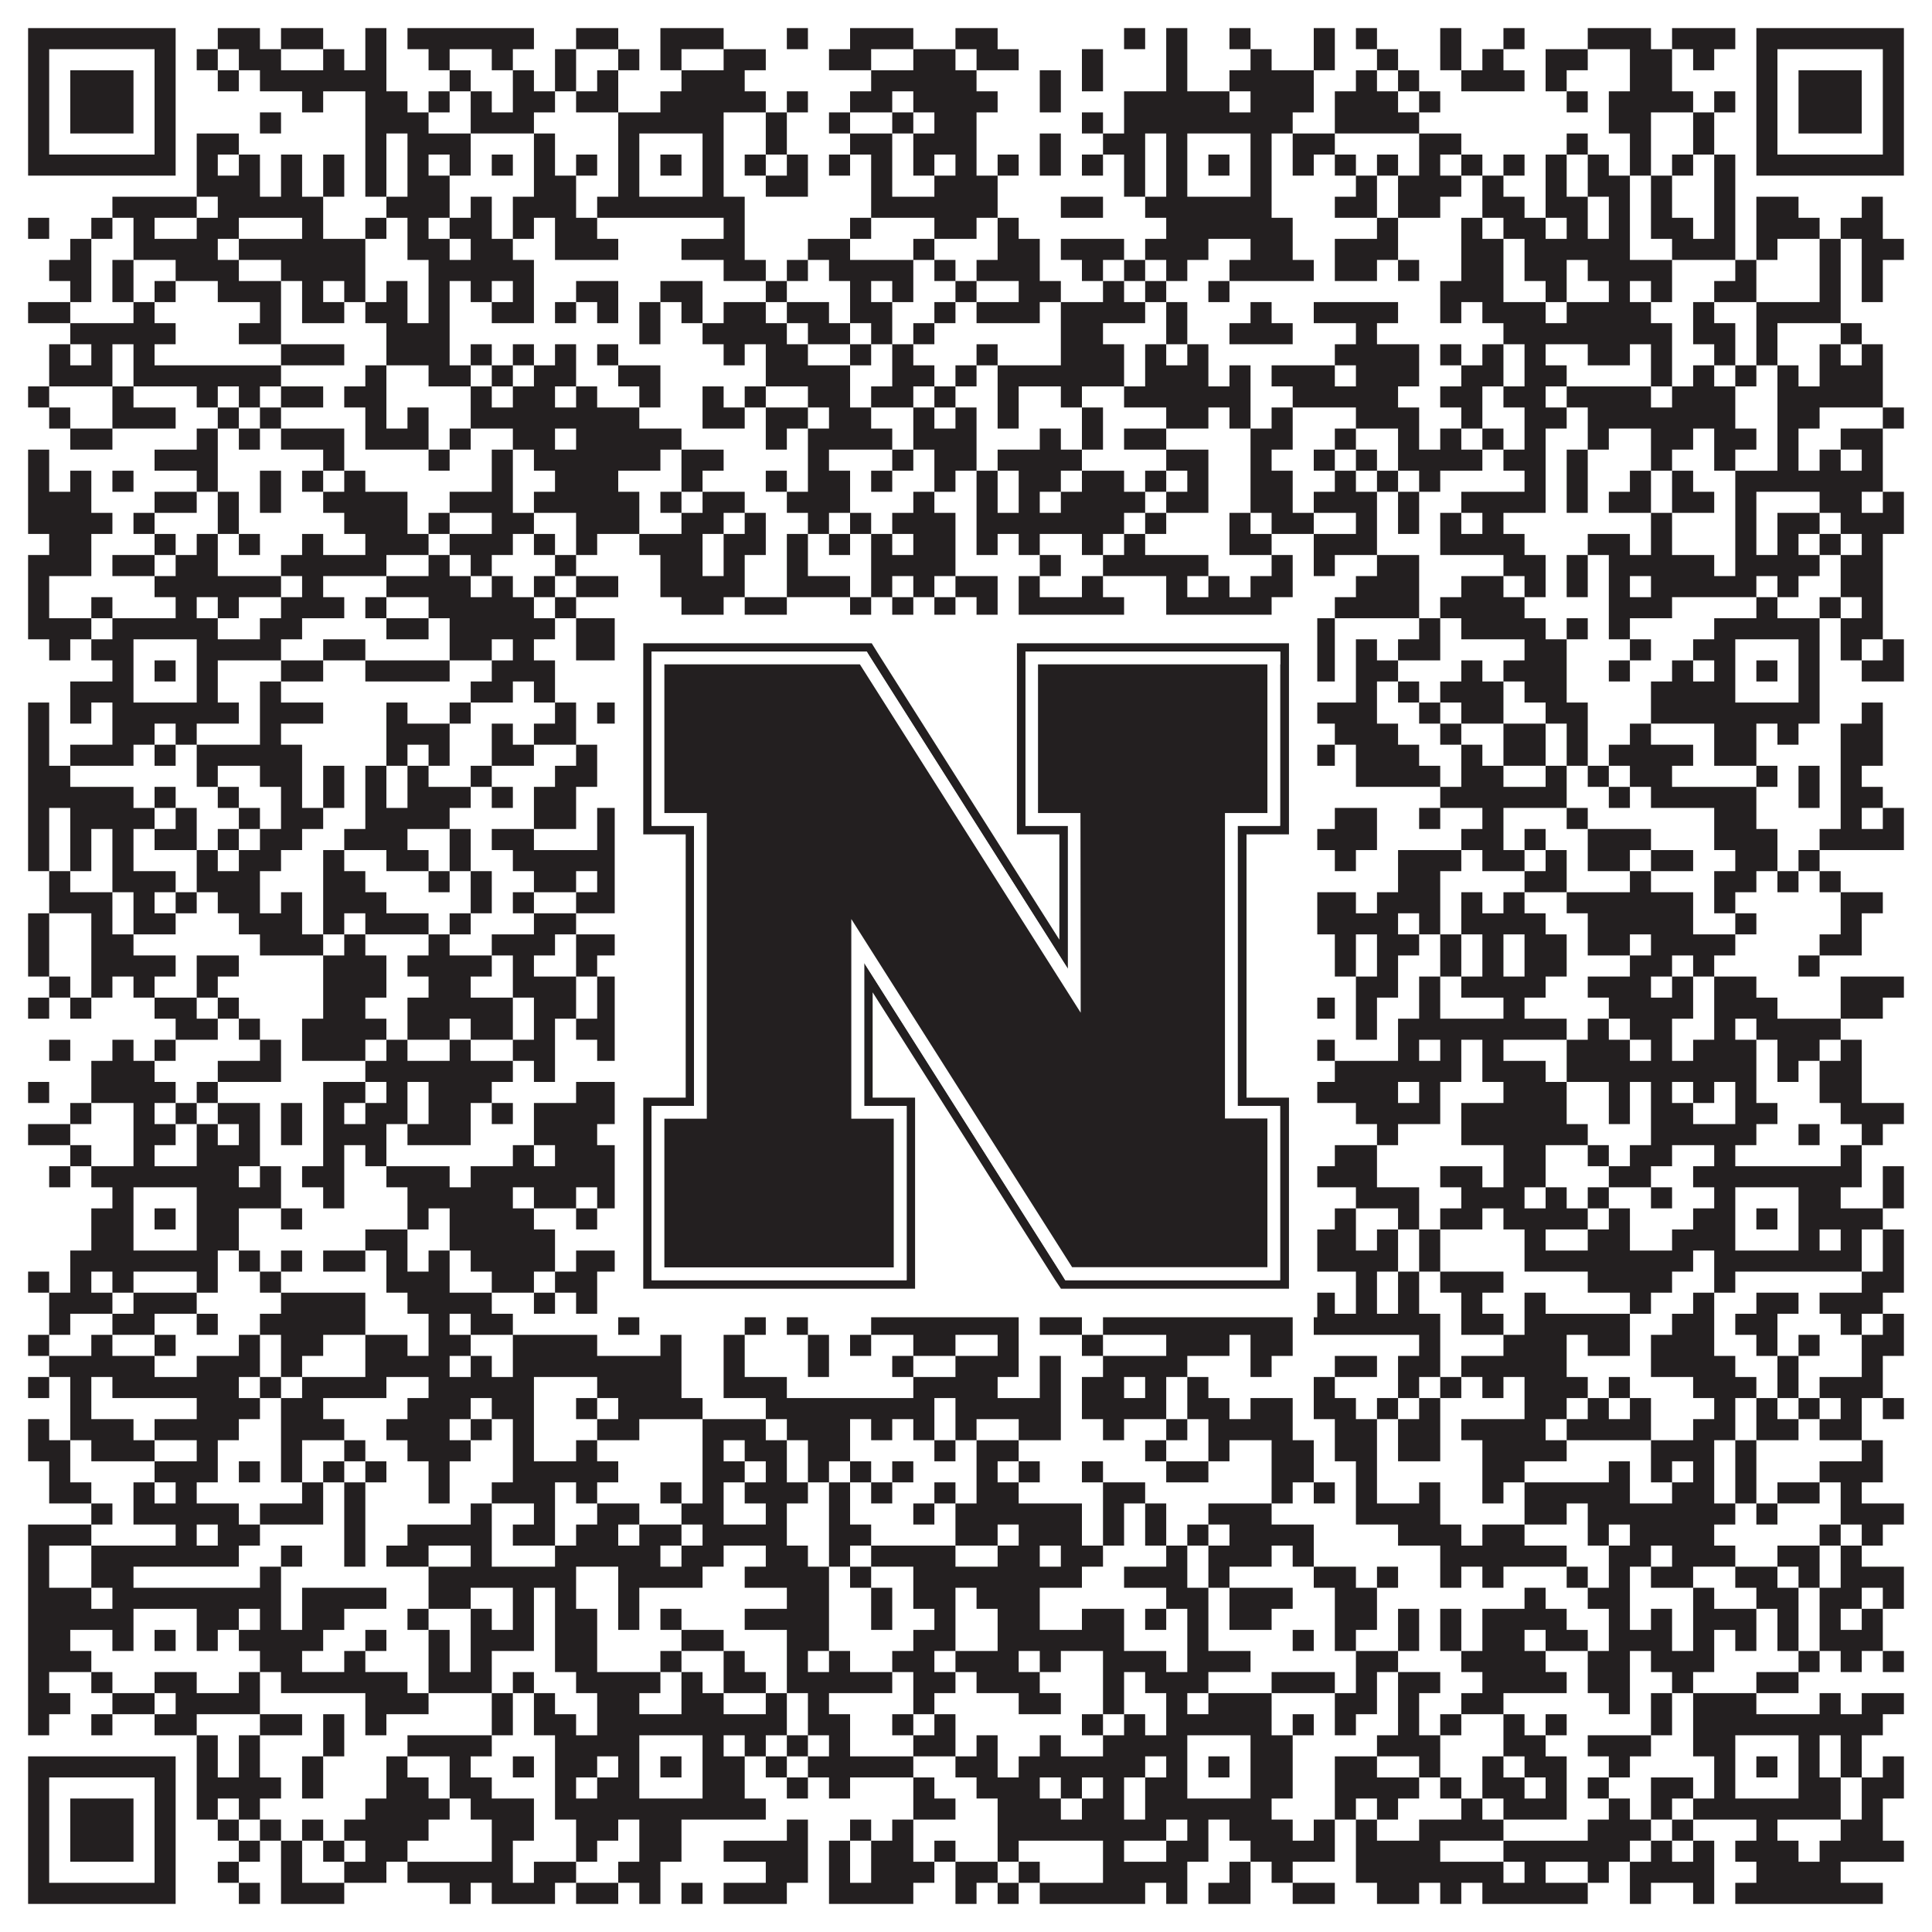 <?xml version="1.0"?>
<svg xmlns="http://www.w3.org/2000/svg" xmlns:xlink="http://www.w3.org/1999/xlink" version="1.1" width="1100px" height="1100px" viewBox="0 0 1100 1100"><rect x="0" y="0" width="1100" height="1100" fill="#ffffff" fill-opacity="1"/><path fill="#231f20" fill-opacity="1" d="M16,16L100,16L100,28L16,28ZM124,16L148,16L148,28L124,28ZM160,16L184,16L184,28L160,28ZM208,16L220,16L220,28L208,28ZM232,16L304,16L304,28L232,28ZM328,16L352,16L352,28L328,28ZM376,16L412,16L412,28L376,28ZM448,16L460,16L460,28L448,28ZM484,16L520,16L520,28L484,28ZM544,16L568,16L568,28L544,28ZM640,16L652,16L652,28L640,28ZM664,16L676,16L676,28L664,28ZM700,16L712,16L712,28L700,28ZM748,16L760,16L760,28L748,28ZM772,16L784,16L784,28L772,28ZM820,16L832,16L832,28L820,28ZM856,16L868,16L868,28L856,28ZM904,16L940,16L940,28L904,28ZM952,16L988,16L988,28L952,28ZM1000,16L1084,16L1084,28L1000,28ZM16,28L28,28L28,40L16,40ZM88,28L100,28L100,40L88,40ZM112,28L124,28L124,40L112,40ZM136,28L160,28L160,40L136,40ZM184,28L196,28L196,40L184,40ZM208,28L220,28L220,40L208,40ZM244,28L256,28L256,40L244,40ZM280,28L292,28L292,40L280,40ZM316,28L328,28L328,40L316,40ZM352,28L364,28L364,40L352,40ZM376,28L388,28L388,40L376,40ZM412,28L436,28L436,40L412,40ZM472,28L496,28L496,40L472,40ZM520,28L544,28L544,40L520,40ZM556,28L580,28L580,40L556,40ZM616,28L628,28L628,40L616,40ZM664,28L676,28L676,40L664,40ZM712,28L724,28L724,40L712,40ZM748,28L760,28L760,40L748,40ZM784,28L796,28L796,40L784,40ZM820,28L832,28L832,40L820,40ZM844,28L856,28L856,40L844,40ZM880,28L904,28L904,40L880,40ZM928,28L952,28L952,40L928,40ZM964,28L976,28L976,40L964,40ZM1000,28L1012,28L1012,40L1000,40ZM1072,28L1084,28L1084,40L1072,40ZM16,40L28,40L28,52L16,52ZM40,40L76,40L76,52L40,52ZM88,40L100,40L100,52L88,52ZM124,40L136,40L136,52L124,52ZM148,40L220,40L220,52L148,52ZM256,40L268,40L268,52L256,52ZM292,40L304,40L304,52L292,52ZM316,40L328,40L328,52L316,52ZM340,40L352,40L352,52L340,52ZM388,40L424,40L424,52L388,52ZM496,40L556,40L556,52L496,52ZM592,40L604,40L604,52L592,52ZM616,40L628,40L628,52L616,52ZM664,40L676,40L676,52L664,52ZM700,40L748,40L748,52L700,52ZM772,40L784,40L784,52L772,52ZM796,40L808,40L808,52L796,52ZM832,40L868,40L868,52L832,52ZM880,40L892,40L892,52L880,52ZM928,40L952,40L952,52L928,52ZM1000,40L1012,40L1012,52L1000,52ZM1024,40L1060,40L1060,52L1024,52ZM1072,40L1084,40L1084,52L1072,52ZM16,52L28,52L28,64L16,64ZM40,52L76,52L76,64L40,64ZM88,52L100,52L100,64L88,64ZM172,52L184,52L184,64L172,64ZM208,52L232,52L232,64L208,64ZM244,52L256,52L256,64L244,64ZM268,52L280,52L280,64L268,64ZM292,52L316,52L316,64L292,64ZM328,52L352,52L352,64L328,64ZM376,52L436,52L436,64L376,64ZM448,52L460,52L460,64L448,64ZM484,52L508,52L508,64L484,64ZM520,52L568,52L568,64L520,64ZM592,52L604,52L604,64L592,64ZM640,52L700,52L700,64L640,64ZM712,52L748,52L748,64L712,64ZM760,52L796,52L796,64L760,64ZM808,52L820,52L820,64L808,64ZM892,52L904,52L904,64L892,64ZM916,52L964,52L964,64L916,64ZM976,52L988,52L988,64L976,64ZM1000,52L1012,52L1012,64L1000,64ZM1024,52L1060,52L1060,64L1024,64ZM1072,52L1084,52L1084,64L1072,64ZM16,64L28,64L28,76L16,76ZM40,64L76,64L76,76L40,76ZM88,64L100,64L100,76L88,76ZM148,64L160,64L160,76L148,76ZM208,64L244,64L244,76L208,76ZM268,64L304,64L304,76L268,76ZM352,64L412,64L412,76L352,76ZM436,64L448,64L448,76L436,76ZM472,64L484,64L484,76L472,76ZM508,64L520,64L520,76L508,76ZM532,64L556,64L556,76L532,76ZM616,64L628,64L628,76L616,76ZM640,64L736,64L736,76L640,76ZM760,64L808,64L808,76L760,76ZM916,64L940,64L940,76L916,76ZM964,64L976,64L976,76L964,76ZM1000,64L1012,64L1012,76L1000,76ZM1024,64L1060,64L1060,76L1024,76ZM1072,64L1084,64L1084,76L1072,76ZM16,76L28,76L28,88L16,88ZM88,76L100,76L100,88L88,88ZM112,76L136,76L136,88L112,88ZM208,76L220,76L220,88L208,88ZM232,76L268,76L268,88L232,88ZM304,76L316,76L316,88L304,88ZM352,76L364,76L364,88L352,88ZM400,76L412,76L412,88L400,88ZM436,76L448,76L448,88L436,88ZM484,76L508,76L508,88L484,88ZM520,76L556,76L556,88L520,88ZM592,76L604,76L604,88L592,88ZM628,76L652,76L652,88L628,88ZM664,76L676,76L676,88L664,88ZM712,76L724,76L724,88L712,88ZM736,76L760,76L760,88L736,88ZM808,76L832,76L832,88L808,88ZM892,76L904,76L904,88L892,88ZM928,76L940,76L940,88L928,88ZM964,76L976,76L976,88L964,88ZM1000,76L1012,76L1012,88L1000,88ZM1072,76L1084,76L1084,88L1072,88ZM16,88L100,88L100,100L16,100ZM112,88L124,88L124,100L112,100ZM136,88L148,88L148,100L136,100ZM160,88L172,88L172,100L160,100ZM184,88L196,88L196,100L184,100ZM208,88L220,88L220,100L208,100ZM232,88L244,88L244,100L232,100ZM256,88L268,88L268,100L256,100ZM280,88L292,88L292,100L280,100ZM304,88L316,88L316,100L304,100ZM328,88L340,88L340,100L328,100ZM352,88L364,88L364,100L352,100ZM376,88L388,88L388,100L376,100ZM400,88L412,88L412,100L400,100ZM424,88L436,88L436,100L424,100ZM448,88L460,88L460,100L448,100ZM472,88L484,88L484,100L472,100ZM496,88L508,88L508,100L496,100ZM520,88L532,88L532,100L520,100ZM544,88L556,88L556,100L544,100ZM568,88L580,88L580,100L568,100ZM592,88L604,88L604,100L592,100ZM616,88L628,88L628,100L616,100ZM640,88L652,88L652,100L640,100ZM664,88L676,88L676,100L664,100ZM688,88L700,88L700,100L688,100ZM712,88L724,88L724,100L712,100ZM736,88L748,88L748,100L736,100ZM760,88L772,88L772,100L760,100ZM784,88L796,88L796,100L784,100ZM808,88L820,88L820,100L808,100ZM832,88L844,88L844,100L832,100ZM856,88L868,88L868,100L856,100ZM880,88L892,88L892,100L880,100ZM904,88L916,88L916,100L904,100ZM928,88L940,88L940,100L928,100ZM952,88L964,88L964,100L952,100ZM976,88L988,88L988,100L976,100ZM1000,88L1084,88L1084,100L1000,100ZM112,100L148,100L148,112L112,112ZM160,100L172,100L172,112L160,112ZM184,100L196,100L196,112L184,112ZM208,100L220,100L220,112L208,112ZM232,100L256,100L256,112L232,112ZM304,100L328,100L328,112L304,112ZM352,100L364,100L364,112L352,112ZM400,100L412,100L412,112L400,112ZM436,100L460,100L460,112L436,112ZM496,100L508,100L508,112L496,112ZM532,100L568,100L568,112L532,112ZM640,100L652,100L652,112L640,112ZM664,100L676,100L676,112L664,112ZM712,100L724,100L724,112L712,112ZM772,100L784,100L784,112L772,112ZM796,100L832,100L832,112L796,112ZM844,100L856,100L856,112L844,112ZM880,100L892,100L892,112L880,112ZM904,100L928,100L928,112L904,112ZM940,100L952,100L952,112L940,112ZM976,100L988,100L988,112L976,112ZM64,112L112,112L112,124L64,124ZM124,112L184,112L184,124L124,124ZM220,112L256,112L256,124L220,124ZM268,112L280,112L280,124L268,124ZM292,112L328,112L328,124L292,124ZM340,112L424,112L424,124L340,124ZM496,112L568,112L568,124L496,124ZM604,112L628,112L628,124L604,124ZM652,112L724,112L724,124L652,124ZM760,112L784,112L784,124L760,124ZM796,112L820,112L820,124L796,124ZM844,112L868,112L868,124L844,124ZM880,112L904,112L904,124L880,124ZM916,112L928,112L928,124L916,124ZM940,112L952,112L952,124L940,124ZM976,112L988,112L988,124L976,124ZM1000,112L1024,112L1024,124L1000,124ZM1060,112L1072,112L1072,124L1060,124ZM16,124L28,124L28,136L16,136ZM52,124L64,124L64,136L52,136ZM76,124L88,124L88,136L76,136ZM112,124L136,124L136,136L112,136ZM172,124L184,124L184,136L172,136ZM208,124L220,124L220,136L208,136ZM232,124L244,124L244,136L232,136ZM256,124L280,124L280,136L256,136ZM292,124L304,124L304,136L292,136ZM316,124L340,124L340,136L316,136ZM412,124L424,124L424,136L412,136ZM484,124L496,124L496,136L484,136ZM532,124L556,124L556,136L532,136ZM568,124L580,124L580,136L568,136ZM664,124L736,124L736,136L664,136ZM784,124L796,124L796,136L784,136ZM832,124L844,124L844,136L832,136ZM856,124L880,124L880,136L856,136ZM892,124L904,124L904,136L892,136ZM916,124L928,124L928,136L916,136ZM940,124L964,124L964,136L940,136ZM976,124L988,124L988,136L976,136ZM1000,124L1036,124L1036,136L1000,136ZM1048,124L1072,124L1072,136L1048,136ZM40,136L52,136L52,148L40,148ZM76,136L124,136L124,148L76,148ZM136,136L208,136L208,148L136,148ZM232,136L256,136L256,148L232,148ZM268,136L292,136L292,148L268,148ZM316,136L352,136L352,148L316,148ZM388,136L424,136L424,148L388,148ZM460,136L484,136L484,148L460,148ZM520,136L532,136L532,148L520,148ZM568,136L592,136L592,148L568,148ZM604,136L640,136L640,148L604,148ZM652,136L688,136L688,148L652,148ZM712,136L736,136L736,148L712,148ZM760,136L796,136L796,148L760,148ZM832,136L856,136L856,148L832,148ZM868,136L928,136L928,148L868,148ZM952,136L988,136L988,148L952,148ZM1000,136L1012,136L1012,148L1000,148ZM1036,136L1048,136L1048,148L1036,148ZM1060,136L1084,136L1084,148L1060,148ZM28,148L52,148L52,160L28,160ZM64,148L76,148L76,160L64,160ZM100,148L136,148L136,160L100,160ZM160,148L208,148L208,160L160,160ZM244,148L304,148L304,160L244,160ZM412,148L436,148L436,160L412,160ZM448,148L460,148L460,160L448,160ZM472,148L520,148L520,160L472,160ZM532,148L544,148L544,160L532,160ZM556,148L592,148L592,160L556,160ZM616,148L628,148L628,160L616,160ZM640,148L652,148L652,160L640,160ZM664,148L676,148L676,160L664,160ZM700,148L748,148L748,160L700,160ZM760,148L784,148L784,160L760,160ZM796,148L808,148L808,160L796,160ZM832,148L856,148L856,160L832,160ZM868,148L892,148L892,160L868,160ZM904,148L952,148L952,160L904,160ZM988,148L1000,148L1000,160L988,160ZM1036,148L1048,148L1048,160L1036,160ZM1060,148L1072,148L1072,160L1060,160ZM40,160L52,160L52,172L40,172ZM64,160L76,160L76,172L64,172ZM88,160L100,160L100,172L88,172ZM124,160L160,160L160,172L124,172ZM172,160L184,160L184,172L172,172ZM196,160L208,160L208,172L196,172ZM220,160L232,160L232,172L220,172ZM244,160L256,160L256,172L244,172ZM268,160L280,160L280,172L268,172ZM292,160L304,160L304,172L292,172ZM328,160L352,160L352,172L328,172ZM376,160L400,160L400,172L376,172ZM436,160L448,160L448,172L436,172ZM484,160L496,160L496,172L484,172ZM508,160L520,160L520,172L508,172ZM544,160L556,160L556,172L544,172ZM580,160L604,160L604,172L580,172ZM628,160L640,160L640,172L628,172ZM652,160L664,160L664,172L652,172ZM688,160L700,160L700,172L688,172ZM820,160L856,160L856,172L820,172ZM880,160L892,160L892,172L880,172ZM916,160L928,160L928,172L916,172ZM940,160L952,160L952,172L940,172ZM976,160L1000,160L1000,172L976,172ZM1036,160L1048,160L1048,172L1036,172ZM1060,160L1072,160L1072,172L1060,172ZM16,172L40,172L40,184L16,184ZM76,172L88,172L88,184L76,184ZM148,172L160,172L160,184L148,184ZM172,172L196,172L196,184L172,184ZM208,172L232,172L232,184L208,184ZM244,172L256,172L256,184L244,184ZM280,172L304,172L304,184L280,184ZM316,172L328,172L328,184L316,184ZM340,172L352,172L352,184L340,184ZM364,172L376,172L376,184L364,184ZM388,172L400,172L400,184L388,184ZM412,172L436,172L436,184L412,184ZM448,172L472,172L472,184L448,184ZM484,172L508,172L508,184L484,184ZM532,172L544,172L544,184L532,184ZM556,172L592,172L592,184L556,184ZM604,172L652,172L652,184L604,184ZM664,172L676,172L676,184L664,184ZM712,172L724,172L724,184L712,184ZM748,172L796,172L796,184L748,184ZM820,172L832,172L832,184L820,184ZM844,172L880,172L880,184L844,184ZM892,172L940,172L940,184L892,184ZM964,172L976,172L976,184L964,184ZM1000,172L1048,172L1048,184L1000,184ZM40,184L100,184L100,196L40,196ZM136,184L160,184L160,196L136,196ZM220,184L256,184L256,196L220,196ZM364,184L376,184L376,196L364,196ZM400,184L448,184L448,196L400,196ZM460,184L484,184L484,196L460,196ZM496,184L508,184L508,196L496,196ZM520,184L532,184L532,196L520,196ZM604,184L628,184L628,196L604,196ZM664,184L676,184L676,196L664,196ZM700,184L736,184L736,196L700,196ZM772,184L784,184L784,196L772,196ZM856,184L952,184L952,196L856,196ZM964,184L988,184L988,196L964,196ZM1000,184L1012,184L1012,196L1000,196ZM1048,184L1060,184L1060,196L1048,196ZM28,196L40,196L40,208L28,208ZM52,196L64,196L64,208L52,208ZM76,196L88,196L88,208L76,208ZM160,196L196,196L196,208L160,208ZM220,196L256,196L256,208L220,208ZM268,196L280,196L280,208L268,208ZM292,196L304,196L304,208L292,208ZM316,196L328,196L328,208L316,208ZM340,196L352,196L352,208L340,208ZM412,196L424,196L424,208L412,208ZM436,196L460,196L460,208L436,208ZM484,196L496,196L496,208L484,208ZM508,196L520,196L520,208L508,208ZM556,196L568,196L568,208L556,208ZM604,196L640,196L640,208L604,208ZM652,196L664,196L664,208L652,208ZM676,196L688,196L688,208L676,208ZM760,196L808,196L808,208L760,208ZM820,196L832,196L832,208L820,208ZM844,196L856,196L856,208L844,208ZM868,196L880,196L880,208L868,208ZM904,196L928,196L928,208L904,208ZM940,196L952,196L952,208L940,208ZM976,196L988,196L988,208L976,208ZM1000,196L1012,196L1012,208L1000,208ZM1036,196L1048,196L1048,208L1036,208ZM1060,196L1072,196L1072,208L1060,208ZM28,208L64,208L64,220L28,220ZM76,208L160,208L160,220L76,220ZM208,208L220,208L220,220L208,220ZM244,208L268,208L268,220L244,220ZM280,208L292,208L292,220L280,220ZM304,208L328,208L328,220L304,220ZM352,208L376,208L376,220L352,220ZM436,208L484,208L484,220L436,220ZM508,208L532,208L532,220L508,220ZM544,208L556,208L556,220L544,220ZM568,208L640,208L640,220L568,220ZM652,208L688,208L688,220L652,220ZM700,208L712,208L712,220L700,220ZM724,208L760,208L760,220L724,220ZM772,208L808,208L808,220L772,220ZM832,208L856,208L856,220L832,220ZM868,208L892,208L892,220L868,220ZM940,208L952,208L952,220L940,220ZM964,208L976,208L976,220L964,220ZM988,208L1000,208L1000,220L988,220ZM1012,208L1024,208L1024,220L1012,220ZM1036,208L1072,208L1072,220L1036,220ZM16,220L28,220L28,232L16,232ZM64,220L76,220L76,232L64,232ZM112,220L124,220L124,232L112,232ZM136,220L148,220L148,232L136,232ZM160,220L184,220L184,232L160,232ZM196,220L220,220L220,232L196,232ZM268,220L280,220L280,232L268,232ZM292,220L316,220L316,232L292,232ZM328,220L340,220L340,232L328,232ZM364,220L376,220L376,232L364,232ZM400,220L412,220L412,232L400,232ZM424,220L436,220L436,232L424,232ZM460,220L484,220L484,232L460,232ZM496,220L520,220L520,232L496,232ZM532,220L544,220L544,232L532,232ZM568,220L580,220L580,232L568,232ZM604,220L616,220L616,232L604,232ZM640,220L712,220L712,232L640,232ZM736,220L796,220L796,232L736,232ZM820,220L844,220L844,232L820,232ZM856,220L880,220L880,232L856,232ZM892,220L940,220L940,232L892,232ZM952,220L988,220L988,232L952,232ZM1012,220L1072,220L1072,232L1012,232ZM28,232L40,232L40,244L28,244ZM64,232L100,232L100,244L64,244ZM124,232L136,232L136,244L124,244ZM148,232L160,232L160,244L148,244ZM208,232L220,232L220,244L208,244ZM232,232L244,232L244,244L232,244ZM268,232L364,232L364,244L268,244ZM400,232L424,232L424,244L400,244ZM436,232L460,232L460,244L436,244ZM472,232L496,232L496,244L472,244ZM520,232L532,232L532,244L520,244ZM544,232L556,232L556,244L544,244ZM568,232L580,232L580,244L568,244ZM616,232L628,232L628,244L616,244ZM664,232L688,232L688,244L664,244ZM700,232L712,232L712,244L700,244ZM724,232L736,232L736,244L724,244ZM772,232L808,232L808,244L772,244ZM832,232L844,232L844,244L832,244ZM868,232L892,232L892,244L868,244ZM904,232L988,232L988,244L904,244ZM1012,232L1036,232L1036,244L1012,244ZM1072,232L1084,232L1084,244L1072,244ZM40,244L64,244L64,256L40,256ZM112,244L124,244L124,256L112,256ZM136,244L148,244L148,256L136,256ZM160,244L196,244L196,256L160,256ZM208,244L244,244L244,256L208,256ZM256,244L268,244L268,256L256,256ZM292,244L316,244L316,256L292,256ZM328,244L388,244L388,256L328,256ZM436,244L448,244L448,256L436,256ZM460,244L508,244L508,256L460,256ZM520,244L556,244L556,256L520,256ZM592,244L604,244L604,256L592,256ZM616,244L628,244L628,256L616,256ZM640,244L664,244L664,256L640,256ZM712,244L736,244L736,256L712,256ZM760,244L772,244L772,256L760,256ZM796,244L808,244L808,256L796,256ZM820,244L832,244L832,256L820,256ZM844,244L856,244L856,256L844,256ZM868,244L880,244L880,256L868,256ZM904,244L916,244L916,256L904,256ZM940,244L964,244L964,256L940,256ZM976,244L1000,244L1000,256L976,256ZM1012,244L1024,244L1024,256L1012,256ZM1048,244L1072,244L1072,256L1048,256ZM16,256L28,256L28,268L16,268ZM88,256L124,256L124,268L88,268ZM184,256L196,256L196,268L184,268ZM244,256L256,256L256,268L244,268ZM280,256L292,256L292,268L280,268ZM304,256L376,256L376,268L304,268ZM388,256L412,256L412,268L388,268ZM460,256L472,256L472,268L460,268ZM508,256L520,256L520,268L508,268ZM532,256L556,256L556,268L532,268ZM568,256L616,256L616,268L568,268ZM664,256L688,256L688,268L664,268ZM712,256L724,256L724,268L712,268ZM748,256L760,256L760,268L748,268ZM772,256L784,256L784,268L772,268ZM796,256L844,256L844,268L796,268ZM856,256L880,256L880,268L856,268ZM892,256L904,256L904,268L892,268ZM940,256L952,256L952,268L940,268ZM976,256L988,256L988,268L976,268ZM1012,256L1024,256L1024,268L1012,268ZM1036,256L1048,256L1048,268L1036,268ZM1060,256L1072,256L1072,268L1060,268ZM16,268L28,268L28,280L16,280ZM40,268L52,268L52,280L40,280ZM64,268L76,268L76,280L64,280ZM112,268L124,268L124,280L112,280ZM148,268L160,268L160,280L148,280ZM172,268L184,268L184,280L172,280ZM196,268L208,268L208,280L196,280ZM280,268L292,268L292,280L280,280ZM316,268L352,268L352,280L316,280ZM388,268L400,268L400,280L388,280ZM436,268L448,268L448,280L436,280ZM460,268L484,268L484,280L460,280ZM496,268L508,268L508,280L496,280ZM532,268L544,268L544,280L532,280ZM556,268L568,268L568,280L556,280ZM580,268L604,268L604,280L580,280ZM616,268L640,268L640,280L616,280ZM652,268L664,268L664,280L652,280ZM676,268L688,268L688,280L676,280ZM712,268L736,268L736,280L712,280ZM760,268L772,268L772,280L760,280ZM784,268L796,268L796,280L784,280ZM808,268L820,268L820,280L808,280ZM868,268L880,268L880,280L868,280ZM892,268L904,268L904,280L892,280ZM928,268L940,268L940,280L928,280ZM952,268L964,268L964,280L952,280ZM988,268L1072,268L1072,280L988,280ZM16,280L52,280L52,292L16,292ZM88,280L112,280L112,292L88,292ZM124,280L136,280L136,292L124,292ZM148,280L160,280L160,292L148,292ZM184,280L232,280L232,292L184,292ZM256,280L292,280L292,292L256,292ZM304,280L364,280L364,292L304,292ZM376,280L388,280L388,292L376,292ZM400,280L424,280L424,292L400,292ZM448,280L484,280L484,292L448,292ZM520,280L532,280L532,292L520,292ZM556,280L568,280L568,292L556,292ZM580,280L592,280L592,292L580,292ZM604,280L652,280L652,292L604,292ZM664,280L688,280L688,292L664,292ZM712,280L736,280L736,292L712,292ZM748,280L784,280L784,292L748,292ZM796,280L808,280L808,292L796,292ZM832,280L880,280L880,292L832,292ZM892,280L904,280L904,292L892,292ZM916,280L940,280L940,292L916,292ZM952,280L976,280L976,292L952,292ZM988,280L1000,280L1000,292L988,292ZM1036,280L1060,280L1060,292L1036,292ZM1072,280L1084,280L1084,292L1072,292ZM16,292L64,292L64,304L16,304ZM76,292L88,292L88,304L76,304ZM124,292L136,292L136,304L124,304ZM196,292L232,292L232,304L196,304ZM244,292L256,292L256,304L244,304ZM280,292L304,292L304,304L280,304ZM328,292L364,292L364,304L328,304ZM388,292L412,292L412,304L388,304ZM424,292L436,292L436,304L424,304ZM460,292L472,292L472,304L460,304ZM484,292L496,292L496,304L484,304ZM508,292L544,292L544,304L508,304ZM556,292L640,292L640,304L556,304ZM652,292L664,292L664,304L652,304ZM700,292L712,292L712,304L700,304ZM724,292L748,292L748,304L724,304ZM772,292L784,292L784,304L772,304ZM796,292L808,292L808,304L796,304ZM820,292L832,292L832,304L820,304ZM844,292L856,292L856,304L844,304ZM940,292L952,292L952,304L940,304ZM988,292L1000,292L1000,304L988,304ZM1012,292L1036,292L1036,304L1012,304ZM1048,292L1084,292L1084,304L1048,304ZM28,304L52,304L52,316L28,316ZM88,304L100,304L100,316L88,316ZM112,304L124,304L124,316L112,316ZM136,304L148,304L148,316L136,316ZM172,304L184,304L184,316L172,316ZM208,304L244,304L244,316L208,316ZM256,304L292,304L292,316L256,316ZM304,304L316,304L316,316L304,316ZM328,304L340,304L340,316L328,316ZM364,304L400,304L400,316L364,316ZM412,304L436,304L436,316L412,316ZM448,304L460,304L460,316L448,316ZM472,304L484,304L484,316L472,316ZM496,304L508,304L508,316L496,316ZM520,304L544,304L544,316L520,316ZM556,304L568,304L568,316L556,316ZM580,304L592,304L592,316L580,316ZM616,304L628,304L628,316L616,316ZM640,304L652,304L652,316L640,316ZM700,304L724,304L724,316L700,316ZM748,304L784,304L784,316L748,316ZM820,304L868,304L868,316L820,316ZM904,304L928,304L928,316L904,316ZM940,304L952,304L952,316L940,316ZM988,304L1000,304L1000,316L988,316ZM1012,304L1024,304L1024,316L1012,316ZM1036,304L1048,304L1048,316L1036,316ZM1060,304L1072,304L1072,316L1060,316ZM16,316L52,316L52,328L16,328ZM64,316L88,316L88,328L64,328ZM100,316L124,316L124,328L100,328ZM160,316L220,316L220,328L160,328ZM244,316L256,316L256,328L244,328ZM268,316L280,316L280,328L268,328ZM316,316L328,316L328,328L316,328ZM376,316L400,316L400,328L376,328ZM412,316L424,316L424,328L412,328ZM448,316L460,316L460,328L448,328ZM496,316L544,316L544,328L496,328ZM592,316L604,316L604,328L592,328ZM628,316L688,316L688,328L628,328ZM724,316L736,316L736,328L724,328ZM748,316L760,316L760,328L748,328ZM784,316L808,316L808,328L784,328ZM856,316L880,316L880,328L856,328ZM892,316L904,316L904,328L892,328ZM916,316L976,316L976,328L916,328ZM988,316L1036,316L1036,328L988,328ZM1048,316L1072,316L1072,328L1048,328ZM16,328L28,328L28,340L16,340ZM88,328L160,328L160,340L88,340ZM172,328L184,328L184,340L172,340ZM220,328L268,328L268,340L220,340ZM280,328L292,328L292,340L280,340ZM304,328L316,328L316,340L304,340ZM328,328L352,328L352,340L328,340ZM376,328L424,328L424,340L376,340ZM448,328L484,328L484,340L448,340ZM496,328L508,328L508,340L496,340ZM520,328L532,328L532,340L520,340ZM544,328L568,328L568,340L544,340ZM580,328L592,328L592,340L580,340ZM616,328L628,328L628,340L616,340ZM664,328L676,328L676,340L664,340ZM688,328L700,328L700,340L688,340ZM712,328L736,328L736,340L712,340ZM772,328L808,328L808,340L772,340ZM832,328L856,328L856,340L832,340ZM868,328L880,328L880,340L868,340ZM892,328L904,328L904,340L892,340ZM916,328L928,328L928,340L916,340ZM940,328L1000,328L1000,340L940,340ZM1012,328L1024,328L1024,340L1012,340ZM1048,328L1072,328L1072,340L1048,340ZM16,340L28,340L28,352L16,352ZM52,340L64,340L64,352L52,352ZM100,340L112,340L112,352L100,352ZM124,340L136,340L136,352L124,352ZM160,340L196,340L196,352L160,352ZM208,340L220,340L220,352L208,352ZM244,340L304,340L304,352L244,352ZM316,340L328,340L328,352L316,352ZM388,340L412,340L412,352L388,352ZM424,340L448,340L448,352L424,352ZM484,340L496,340L496,352L484,352ZM508,340L520,340L520,352L508,352ZM532,340L544,340L544,352L532,352ZM556,340L568,340L568,352L556,352ZM580,340L640,340L640,352L580,352ZM664,340L724,340L724,352L664,352ZM760,340L808,340L808,352L760,352ZM820,340L868,340L868,352L820,352ZM916,340L952,340L952,352L916,352ZM1000,340L1012,340L1012,352L1000,352ZM1036,340L1048,340L1048,352L1036,352ZM1060,340L1072,340L1072,352L1060,352ZM16,352L52,352L52,364L16,364ZM64,352L124,352L124,364L64,364ZM148,352L172,352L172,364L148,364ZM220,352L244,352L244,364L220,364ZM256,352L316,352L316,364L256,364ZM328,352L412,352L412,364L328,364ZM424,352L436,352L436,364L424,364ZM448,352L460,352L460,364L448,364ZM484,352L508,352L508,364L484,364ZM520,352L544,352L544,364L520,364ZM556,352L568,352L568,364L556,364ZM592,352L604,352L604,364L592,364ZM652,352L724,352L724,364L652,364ZM748,352L760,352L760,364L748,364ZM808,352L820,352L820,364L808,364ZM832,352L880,352L880,364L832,364ZM892,352L904,352L904,364L892,364ZM916,352L928,352L928,364L916,364ZM976,352L1036,352L1036,364L976,364ZM1048,352L1072,352L1072,364L1048,364ZM28,364L40,364L40,376L28,376ZM52,364L76,364L76,376L52,376ZM112,364L160,364L160,376L112,376ZM184,364L208,364L208,376L184,376ZM256,364L280,364L280,376L256,376ZM292,364L304,364L304,376L292,376ZM328,364L364,364L364,376L328,376ZM400,364L436,364L436,376L400,376ZM460,364L472,364L472,376L460,376ZM484,364L508,364L508,376L484,376ZM544,364L616,364L616,376L544,376ZM628,364L640,364L640,376L628,376ZM652,364L676,364L676,376L652,376ZM712,364L736,364L736,376L712,376ZM748,364L760,364L760,376L748,376ZM772,364L784,364L784,376L772,376ZM796,364L820,364L820,376L796,376ZM868,364L892,364L892,376L868,376ZM928,364L940,364L940,376L928,376ZM964,364L988,364L988,376L964,376ZM1024,364L1036,364L1036,376L1024,376ZM1048,364L1060,364L1060,376L1048,376ZM1072,364L1084,364L1084,376L1072,376ZM64,376L76,376L76,388L64,388ZM88,376L100,376L100,388L88,388ZM112,376L124,376L124,388L112,388ZM160,376L184,376L184,388L160,388ZM208,376L256,376L256,388L208,388ZM280,376L316,376L316,388L280,388ZM352,376L364,376L364,388L352,388ZM376,376L388,376L388,388L376,388ZM400,376L412,376L412,388L400,388ZM424,376L436,376L436,388L424,388ZM448,376L460,376L460,388L448,388ZM484,376L496,376L496,388L484,388ZM508,376L520,376L520,388L508,388ZM544,376L556,376L556,388L544,388ZM568,376L592,376L592,388L568,388ZM616,376L628,376L628,388L616,388ZM664,376L676,376L676,388L664,388ZM688,376L700,376L700,388L688,388ZM712,376L760,376L760,388L712,388ZM772,376L796,376L796,388L772,388ZM832,376L844,376L844,388L832,388ZM856,376L892,376L892,388L856,388ZM916,376L928,376L928,388L916,388ZM952,376L964,376L964,388L952,388ZM976,376L988,376L988,388L976,388ZM1000,376L1012,376L1012,388L1000,388ZM1024,376L1036,376L1036,388L1024,388ZM1060,376L1084,376L1084,388L1060,388ZM40,388L76,388L76,400L40,400ZM112,388L124,388L124,400L112,400ZM148,388L160,388L160,400L148,400ZM268,388L292,388L292,400L268,400ZM304,388L316,388L316,400L304,400ZM352,388L364,388L364,400L352,400ZM400,388L424,388L424,400L400,400ZM460,388L472,388L472,400L460,400ZM496,388L520,388L520,400L496,400ZM544,388L580,388L580,400L544,400ZM592,388L616,388L616,400L592,400ZM664,388L676,388L676,400L664,400ZM712,388L748,388L748,400L712,400ZM772,388L784,388L784,400L772,400ZM796,388L808,388L808,400L796,400ZM820,388L856,388L856,400L820,400ZM868,388L892,388L892,400L868,400ZM940,388L988,388L988,400L940,400ZM1024,388L1036,388L1036,400L1024,400ZM16,400L28,400L28,412L16,412ZM40,400L52,400L52,412L40,412ZM64,400L136,400L136,412L64,412ZM148,400L184,400L184,412L148,412ZM220,400L232,400L232,412L220,412ZM256,400L268,400L268,412L256,412ZM316,400L328,400L328,412L316,412ZM340,400L472,400L472,412L340,412ZM484,400L544,400L544,412L484,412ZM580,400L592,400L592,412L580,412ZM604,400L616,400L616,412L604,412ZM652,400L724,400L724,412L652,412ZM736,400L784,400L784,412L736,412ZM808,400L820,400L820,412L808,412ZM832,400L856,400L856,412L832,412ZM880,400L904,400L904,412L880,412ZM940,400L1036,400L1036,412L940,412ZM1060,400L1072,400L1072,412L1060,412ZM16,412L28,412L28,424L16,424ZM64,412L88,412L88,424L64,424ZM100,412L112,412L112,424L100,424ZM148,412L160,412L160,424L148,424ZM220,412L256,412L256,424L220,424ZM280,412L292,412L292,424L280,424ZM304,412L328,412L328,424L304,424ZM352,412L364,412L364,424L352,424ZM376,412L436,412L436,424L376,424ZM484,412L496,412L496,424L484,424ZM520,412L532,412L532,424L520,424ZM544,412L568,412L568,424L544,424ZM580,412L592,412L592,424L580,424ZM604,412L616,412L616,424L604,424ZM640,412L676,412L676,424L640,424ZM688,412L712,412L712,424L688,424ZM724,412L736,412L736,424L724,424ZM760,412L796,412L796,424L760,424ZM820,412L832,412L832,424L820,424ZM856,412L880,412L880,424L856,424ZM892,412L904,412L904,424L892,424ZM928,412L940,412L940,424L928,424ZM976,412L1000,412L1000,424L976,424ZM1012,412L1024,412L1024,424L1012,424ZM1048,412L1072,412L1072,424L1048,424ZM16,424L28,424L28,436L16,436ZM40,424L76,424L76,436L40,436ZM88,424L100,424L100,436L88,436ZM112,424L172,424L172,436L112,436ZM220,424L232,424L232,436L220,436ZM244,424L256,424L256,436L244,436ZM280,424L304,424L304,436L280,436ZM328,424L340,424L340,436L328,436ZM364,424L376,424L376,436L364,436ZM388,424L412,424L412,436L388,436ZM424,424L436,424L436,436L424,436ZM448,424L472,424L472,436L448,436ZM484,424L532,424L532,436L484,436ZM568,424L592,424L592,436L568,436ZM616,424L664,424L664,436L616,436ZM676,424L700,424L700,436L676,436ZM712,424L736,424L736,436L712,436ZM748,424L760,424L760,436L748,436ZM772,424L808,424L808,436L772,436ZM832,424L844,424L844,436L832,436ZM856,424L880,424L880,436L856,436ZM892,424L904,424L904,436L892,436ZM916,424L964,424L964,436L916,436ZM976,424L1000,424L1000,436L976,436ZM1048,424L1072,424L1072,436L1048,436ZM16,436L40,436L40,448L16,448ZM112,436L124,436L124,448L112,448ZM148,436L172,436L172,448L148,448ZM184,436L196,436L196,448L184,448ZM208,436L220,436L220,448L208,448ZM232,436L244,436L244,448L232,448ZM268,436L280,436L280,448L268,448ZM316,436L340,436L340,448L316,448ZM352,436L364,436L364,448L352,448ZM424,436L460,436L460,448L424,448ZM484,436L508,436L508,448L484,448ZM568,436L580,436L580,448L568,448ZM604,436L616,436L616,448L604,448ZM628,436L664,436L664,448L628,448ZM688,436L700,436L700,448L688,448ZM724,436L748,436L748,448L724,448ZM772,436L820,436L820,448L772,448ZM832,436L856,436L856,448L832,448ZM880,436L892,436L892,448L880,448ZM904,436L916,436L916,448L904,448ZM928,436L952,436L952,448L928,448ZM1000,436L1012,436L1012,448L1000,448ZM1024,436L1036,436L1036,448L1024,448ZM1048,436L1060,436L1060,448L1048,448ZM16,448L76,448L76,460L16,460ZM88,448L100,448L100,460L88,460ZM124,448L136,448L136,460L124,460ZM160,448L172,448L172,460L160,460ZM184,448L196,448L196,460L184,460ZM208,448L220,448L220,460L208,460ZM232,448L268,448L268,460L232,460ZM280,448L292,448L292,460L280,460ZM304,448L328,448L328,460L304,460ZM352,448L376,448L376,460L352,460ZM388,448L412,448L412,460L388,460ZM472,448L532,448L532,460L472,460ZM616,448L712,448L712,460L616,460ZM820,448L892,448L892,460L820,460ZM916,448L928,448L928,460L916,460ZM940,448L1000,448L1000,460L940,460ZM1024,448L1036,448L1036,460L1024,460ZM1048,448L1072,448L1072,460L1048,460ZM16,460L28,460L28,472L16,472ZM40,460L88,460L88,472L40,472ZM100,460L112,460L112,472L100,472ZM136,460L148,460L148,472L136,472ZM160,460L184,460L184,472L160,472ZM208,460L256,460L256,472L208,472ZM304,460L328,460L328,472L304,472ZM340,460L352,460L352,472L340,472ZM376,460L400,460L400,472L376,472ZM448,460L460,460L460,472L448,472ZM496,460L544,460L544,472L496,472ZM568,460L592,460L592,472L568,472ZM628,460L640,460L640,472L628,472ZM664,460L676,460L676,472L664,472ZM700,460L712,460L712,472L700,472ZM760,460L784,460L784,472L760,472ZM808,460L820,460L820,472L808,472ZM844,460L856,460L856,472L844,472ZM892,460L904,460L904,472L892,472ZM976,460L1000,460L1000,472L976,472ZM1048,460L1060,460L1060,472L1048,472ZM1072,460L1084,460L1084,472L1072,472ZM16,472L28,472L28,484L16,484ZM40,472L52,472L52,484L40,484ZM64,472L76,472L76,484L64,484ZM88,472L112,472L112,484L88,484ZM124,472L136,472L136,484L124,484ZM148,472L172,472L172,484L148,484ZM196,472L232,472L232,484L196,484ZM256,472L268,472L268,484L256,484ZM280,472L304,472L304,484L280,484ZM340,472L352,472L352,484L340,484ZM364,472L388,472L388,484L364,484ZM400,472L424,472L424,484L400,484ZM448,472L484,472L484,484L448,484ZM520,472L544,472L544,484L520,484ZM568,472L616,472L616,484L568,484ZM640,472L652,472L652,484L640,484ZM676,472L688,472L688,484L676,484ZM712,472L784,472L784,484L712,484ZM832,472L856,472L856,484L832,484ZM868,472L880,472L880,484L868,484ZM904,472L940,472L940,484L904,484ZM976,472L1012,472L1012,484L976,484ZM1036,472L1084,472L1084,484L1036,484ZM16,484L28,484L28,496L16,496ZM40,484L52,484L52,496L40,496ZM64,484L76,484L76,496L64,496ZM112,484L124,484L124,496L112,496ZM136,484L160,484L160,496L136,496ZM184,484L196,484L196,496L184,496ZM220,484L244,484L244,496L220,496ZM256,484L268,484L268,496L256,496ZM292,484L352,484L352,496L292,496ZM376,484L400,484L400,496L376,496ZM412,484L424,484L424,496L412,496ZM460,484L472,484L472,496L460,496ZM508,484L520,484L520,496L508,496ZM532,484L580,484L580,496L532,496ZM592,484L604,484L604,496L592,496ZM628,484L640,484L640,496L628,496ZM664,484L700,484L700,496L664,496ZM724,484L736,484L736,496L724,496ZM760,484L772,484L772,496L760,496ZM796,484L832,484L832,496L796,496ZM844,484L868,484L868,496L844,496ZM880,484L892,484L892,496L880,496ZM904,484L928,484L928,496L904,496ZM940,484L964,484L964,496L940,496ZM988,484L1012,484L1012,496L988,496ZM1024,484L1036,484L1036,496L1024,496ZM28,496L40,496L40,508L28,508ZM64,496L100,496L100,508L64,508ZM112,496L148,496L148,508L112,508ZM184,496L208,496L208,508L184,508ZM244,496L256,496L256,508L244,508ZM268,496L280,496L280,508L268,508ZM304,496L328,496L328,508L304,508ZM340,496L364,496L364,508L340,508ZM388,496L412,496L412,508L388,508ZM424,496L448,496L448,508L424,508ZM460,496L472,496L472,508L460,508ZM484,496L496,496L496,508L484,508ZM532,496L544,496L544,508L532,508ZM592,496L652,496L652,508L592,508ZM664,496L676,496L676,508L664,508ZM688,496L748,496L748,508L688,508ZM796,496L820,496L820,508L796,508ZM868,496L892,496L892,508L868,508ZM928,496L940,496L940,508L928,508ZM976,496L1000,496L1000,508L976,508ZM1012,496L1024,496L1024,508L1012,508ZM1036,496L1048,496L1048,508L1036,508ZM28,508L64,508L64,520L28,520ZM76,508L88,508L88,520L76,520ZM100,508L112,508L112,520L100,520ZM124,508L148,508L148,520L124,520ZM160,508L172,508L172,520L160,520ZM184,508L220,508L220,520L184,520ZM268,508L280,508L280,520L268,520ZM292,508L304,508L304,520L292,520ZM328,508L352,508L352,520L328,520ZM364,508L412,508L412,520L364,520ZM436,508L448,508L448,520L436,520ZM460,508L484,508L484,520L460,520ZM496,508L544,508L544,520L496,520ZM568,508L604,508L604,520L568,520ZM640,508L652,508L652,520L640,520ZM712,508L724,508L724,520L712,520ZM748,508L772,508L772,520L748,520ZM784,508L820,508L820,520L784,520ZM832,508L844,508L844,520L832,520ZM856,508L868,508L868,520L856,520ZM892,508L964,508L964,520L892,520ZM976,508L988,508L988,520L976,520ZM1048,508L1072,508L1072,520L1048,520ZM16,520L28,520L28,532L16,532ZM52,520L64,520L64,532L52,532ZM76,520L100,520L100,532L76,532ZM136,520L172,520L172,532L136,532ZM184,520L196,520L196,532L184,532ZM208,520L244,520L244,532L208,532ZM256,520L268,520L268,532L256,532ZM304,520L328,520L328,532L304,532ZM352,520L376,520L376,532L352,532ZM424,520L448,520L448,532L424,532ZM460,520L472,520L472,532L460,532ZM496,520L532,520L532,532L496,532ZM580,520L604,520L604,532L580,532ZM688,520L700,520L700,532L688,532ZM712,520L736,520L736,532L712,532ZM748,520L796,520L796,532L748,532ZM808,520L820,520L820,532L808,532ZM832,520L880,520L880,532L832,532ZM904,520L964,520L964,532L904,532ZM988,520L1000,520L1000,532L988,532ZM1048,520L1060,520L1060,532L1048,532ZM16,532L28,532L28,544L16,544ZM52,532L76,532L76,544L52,544ZM148,532L184,532L184,544L148,544ZM196,532L208,532L208,544L196,544ZM244,532L256,532L256,544L244,544ZM280,532L316,532L316,544L280,544ZM328,532L376,532L376,544L328,544ZM388,532L412,532L412,544L388,544ZM436,532L448,532L448,544L436,544ZM496,532L532,532L532,544L496,544ZM592,532L640,532L640,544L592,544ZM652,532L664,532L664,544L652,544ZM676,532L712,532L712,544L676,544ZM724,532L736,532L736,544L724,544ZM760,532L772,532L772,544L760,544ZM784,532L808,532L808,544L784,544ZM820,532L832,532L832,544L820,544ZM844,532L856,532L856,544L844,544ZM868,532L892,532L892,544L868,544ZM904,532L928,532L928,544L904,544ZM940,532L988,532L988,544L940,544ZM1036,532L1060,532L1060,544L1036,544ZM16,544L28,544L28,556L16,556ZM52,544L100,544L100,556L52,556ZM112,544L136,544L136,556L112,556ZM184,544L220,544L220,556L184,556ZM232,544L280,544L280,556L232,556ZM292,544L304,544L304,556L292,556ZM328,544L340,544L340,556L328,556ZM388,544L412,544L412,556L388,556ZM424,544L436,544L436,556L424,556ZM460,544L484,544L484,556L460,556ZM496,544L508,544L508,556L496,556ZM532,544L628,544L628,556L532,556ZM640,544L652,544L652,556L640,556ZM688,544L700,544L700,556L688,556ZM736,544L748,544L748,556L736,556ZM760,544L772,544L772,556L760,556ZM784,544L796,544L796,556L784,556ZM820,544L832,544L832,556L820,556ZM844,544L856,544L856,556L844,556ZM868,544L892,544L892,556L868,556ZM928,544L952,544L952,556L928,556ZM964,544L976,544L976,556L964,556ZM1024,544L1036,544L1036,556L1024,556ZM28,556L40,556L40,568L28,568ZM52,556L64,556L64,568L52,568ZM76,556L88,556L88,568L76,568ZM112,556L124,556L124,568L112,568ZM184,556L220,556L220,568L184,568ZM244,556L268,556L268,568L244,568ZM292,556L328,556L328,568L292,568ZM340,556L352,556L352,568L340,568ZM376,556L400,556L400,568L376,568ZM412,556L436,556L436,568L412,568ZM460,556L496,556L496,568L460,568ZM556,556L580,556L580,568L556,568ZM616,556L640,556L640,568L616,568ZM676,556L688,556L688,568L676,568ZM700,556L748,556L748,568L700,568ZM772,556L796,556L796,568L772,568ZM808,556L820,556L820,568L808,568ZM832,556L880,556L880,568L832,568ZM904,556L940,556L940,568L904,568ZM952,556L964,556L964,568L952,568ZM976,556L1000,556L1000,568L976,568ZM1048,556L1084,556L1084,568L1048,568ZM16,568L28,568L28,580L16,580ZM40,568L52,568L52,580L40,580ZM88,568L112,568L112,580L88,580ZM124,568L136,568L136,580L124,580ZM184,568L208,568L208,580L184,580ZM232,568L292,568L292,580L232,580ZM304,568L328,568L328,580L304,580ZM340,568L352,568L352,580L340,580ZM364,568L388,568L388,580L364,580ZM424,568L436,568L436,580L424,580ZM484,568L508,568L508,580L484,580ZM520,568L556,568L556,580L520,580ZM568,568L580,568L580,580L568,580ZM592,568L604,568L604,580L592,580ZM664,568L700,568L700,580L664,580ZM724,568L760,568L760,580L724,580ZM772,568L784,568L784,580L772,580ZM808,568L820,568L820,580L808,580ZM856,568L868,568L868,580L856,580ZM916,568L964,568L964,580L916,580ZM976,568L1012,568L1012,580L976,580ZM1048,568L1072,568L1072,580L1048,580ZM100,580L124,580L124,592L100,592ZM136,580L148,580L148,592L136,592ZM172,580L220,580L220,592L172,592ZM232,580L256,580L256,592L232,592ZM268,580L292,580L292,592L268,592ZM304,580L316,580L316,592L304,592ZM328,580L376,580L376,592L328,592ZM388,580L412,580L412,592L388,592ZM424,580L448,580L448,592L424,592ZM460,580L472,580L472,592L460,592ZM484,580L508,580L508,592L484,592ZM580,580L592,580L592,592L580,592ZM604,580L616,580L616,592L604,592ZM628,580L700,580L700,592L628,592ZM712,580L724,580L724,592L712,592ZM772,580L784,580L784,592L772,592ZM796,580L892,580L892,592L796,592ZM904,580L916,580L916,592L904,592ZM928,580L952,580L952,592L928,592ZM976,580L988,580L988,592L976,592ZM1000,580L1048,580L1048,592L1000,592ZM28,592L40,592L40,604L28,604ZM64,592L76,592L76,604L64,604ZM88,592L100,592L100,604L88,604ZM148,592L160,592L160,604L148,604ZM172,592L208,592L208,604L172,604ZM220,592L232,592L232,604L220,604ZM256,592L268,592L268,604L256,604ZM292,592L316,592L316,604L292,604ZM340,592L364,592L364,604L340,604ZM376,592L388,592L388,604L376,604ZM436,592L448,592L448,604L436,604ZM484,592L496,592L496,604L484,604ZM508,592L520,592L520,604L508,604ZM556,592L568,592L568,604L556,604ZM592,592L616,592L616,604L592,604ZM664,592L700,592L700,604L664,604ZM724,592L736,592L736,604L724,604ZM748,592L760,592L760,604L748,604ZM796,592L808,592L808,604L796,604ZM820,592L832,592L832,604L820,604ZM844,592L856,592L856,604L844,604ZM892,592L928,592L928,604L892,604ZM940,592L952,592L952,604L940,604ZM964,592L1000,592L1000,604L964,604ZM1012,592L1036,592L1036,604L1012,604ZM1048,592L1060,592L1060,604L1048,604ZM52,604L88,604L88,616L52,616ZM124,604L160,604L160,616L124,616ZM208,604L292,604L292,616L208,616ZM304,604L316,604L316,616L304,616ZM352,604L364,604L364,616L352,616ZM412,604L460,604L460,616L412,616ZM508,604L520,604L520,616L508,616ZM544,604L580,604L580,616L544,616ZM604,604L616,604L616,616L604,616ZM628,604L640,604L640,616L628,616ZM652,604L664,604L664,616L652,616ZM724,604L748,604L748,616L724,616ZM760,604L832,604L832,616L760,616ZM844,604L880,604L880,616L844,616ZM892,604L1000,604L1000,616L892,616ZM1012,604L1024,604L1024,616L1012,616ZM1036,604L1060,604L1060,616L1036,616ZM16,616L28,616L28,628L16,628ZM52,616L100,616L100,628L52,628ZM112,616L124,616L124,628L112,628ZM184,616L208,616L208,628L184,628ZM220,616L232,616L232,628L220,628ZM244,616L280,616L280,628L244,628ZM328,616L364,616L364,628L328,628ZM376,616L436,616L436,628L376,628ZM448,616L460,616L460,628L448,628ZM472,616L484,616L484,628L472,628ZM556,616L568,616L568,628L556,628ZM580,616L616,616L616,628L580,628ZM640,616L652,616L652,628L640,628ZM676,616L700,616L700,628L676,628ZM724,616L796,616L796,628L724,628ZM808,616L820,616L820,628L808,628ZM856,616L892,616L892,628L856,628ZM916,616L928,616L928,628L916,628ZM940,616L952,616L952,628L940,628ZM964,616L976,616L976,628L964,628ZM988,616L1000,616L1000,628L988,628ZM1036,616L1060,616L1060,628L1036,628ZM40,628L52,628L52,640L40,640ZM76,628L88,628L88,640L76,640ZM100,628L112,628L112,640L100,640ZM124,628L148,628L148,640L124,640ZM160,628L172,628L172,640L160,640ZM184,628L196,628L196,640L184,640ZM208,628L232,628L232,640L208,640ZM244,628L268,628L268,640L244,640ZM280,628L292,628L292,640L280,640ZM304,628L352,628L352,640L304,640ZM388,628L400,628L400,640L388,640ZM412,628L448,628L448,640L412,640ZM472,628L484,628L484,640L472,640ZM508,628L544,628L544,640L508,640ZM556,628L604,628L604,640L556,640ZM640,628L688,628L688,640L640,640ZM712,628L748,628L748,640L712,640ZM772,628L820,628L820,640L772,640ZM832,628L892,628L892,640L832,640ZM916,628L928,628L928,640L916,640ZM940,628L964,628L964,640L940,640ZM988,628L1012,628L1012,640L988,640ZM1048,628L1084,628L1084,640L1048,640ZM16,640L40,640L40,652L16,652ZM76,640L100,640L100,652L76,652ZM112,640L124,640L124,652L112,652ZM136,640L148,640L148,652L136,652ZM160,640L172,640L172,652L160,652ZM184,640L220,640L220,652L184,652ZM232,640L268,640L268,652L232,652ZM304,640L340,640L340,652L304,652ZM400,640L412,640L412,652L400,652ZM448,640L460,640L460,652L448,652ZM472,640L508,640L508,652L472,652ZM520,640L532,640L532,652L520,652ZM556,640L628,640L628,652L556,652ZM664,640L712,640L712,652L664,652ZM736,640L748,640L748,652L736,652ZM784,640L796,640L796,652L784,652ZM832,640L904,640L904,652L832,652ZM940,640L1000,640L1000,652L940,652ZM1024,640L1036,640L1036,652L1024,652ZM1060,640L1072,640L1072,652L1060,652ZM40,652L52,652L52,664L40,664ZM76,652L88,652L88,664L76,664ZM112,652L148,652L148,664L112,664ZM184,652L196,652L196,664L184,664ZM208,652L220,652L220,664L208,664ZM292,652L304,652L304,664L292,664ZM316,652L364,652L364,664L316,664ZM376,652L400,652L400,664L376,664ZM424,652L448,652L448,664L424,664ZM460,652L472,652L472,664L460,664ZM484,652L508,652L508,664L484,664ZM532,652L556,652L556,664L532,664ZM568,652L580,652L580,664L568,664ZM604,652L628,652L628,664L604,664ZM688,652L712,652L712,664L688,664ZM724,652L736,652L736,664L724,664ZM760,652L784,652L784,664L760,664ZM856,652L880,652L880,664L856,664ZM904,652L916,652L916,664L904,664ZM928,652L952,652L952,664L928,664ZM976,652L988,652L988,664L976,664ZM1048,652L1060,652L1060,664L1048,664ZM28,664L40,664L40,676L28,676ZM52,664L136,664L136,676L52,676ZM148,664L160,664L160,676L148,676ZM172,664L196,664L196,676L172,676ZM220,664L256,664L256,676L220,676ZM268,664L412,664L412,676L268,676ZM424,664L436,664L436,676L424,676ZM448,664L460,664L460,676L448,676ZM472,664L520,664L520,676L472,676ZM556,664L592,664L592,676L556,676ZM616,664L628,664L628,676L616,676ZM640,664L784,664L784,676L640,676ZM820,664L844,664L844,676L820,676ZM856,664L880,664L880,676L856,676ZM916,664L940,664L940,676L916,676ZM964,664L1060,664L1060,676L964,676ZM1072,664L1084,664L1084,676L1072,676ZM64,676L76,676L76,688L64,688ZM112,676L160,676L160,688L112,688ZM184,676L196,676L196,688L184,688ZM232,676L292,676L292,688L232,688ZM304,676L328,676L328,688L304,688ZM340,676L364,676L364,688L340,688ZM400,676L412,676L412,688L400,688ZM424,676L460,676L460,688L424,688ZM484,676L508,676L508,688L484,688ZM520,676L568,676L568,688L520,688ZM580,676L676,676L676,688L580,688ZM712,676L748,676L748,688L712,688ZM772,676L808,676L808,688L772,688ZM832,676L868,676L868,688L832,688ZM880,676L892,676L892,688L880,688ZM904,676L916,676L916,688L904,688ZM940,676L952,676L952,688L940,688ZM976,676L988,676L988,688L976,688ZM1024,676L1048,676L1048,688L1024,688ZM1072,676L1084,676L1084,688L1072,688ZM52,688L76,688L76,700L52,700ZM88,688L100,688L100,700L88,700ZM112,688L136,688L136,700L112,700ZM160,688L172,688L172,700L160,700ZM232,688L244,688L244,700L232,700ZM256,688L304,688L304,700L256,700ZM328,688L340,688L340,700L328,700ZM352,688L364,688L364,700L352,700ZM376,688L388,688L388,700L376,700ZM400,688L412,688L412,700L400,700ZM424,688L484,688L484,700L424,700ZM496,688L532,688L532,700L496,700ZM544,688L556,688L556,700L544,700ZM568,688L580,688L580,700L568,700ZM664,688L676,688L676,700L664,700ZM688,688L700,688L700,700L688,700ZM712,688L724,688L724,700L712,700ZM760,688L772,688L772,700L760,700ZM796,688L808,688L808,700L796,700ZM820,688L844,688L844,700L820,700ZM856,688L904,688L904,700L856,700ZM916,688L928,688L928,700L916,700ZM964,688L988,688L988,700L964,700ZM1000,688L1012,688L1012,700L1000,700ZM1024,688L1072,688L1072,700L1024,700ZM52,700L76,700L76,712L52,712ZM112,700L136,700L136,712L112,712ZM208,700L232,700L232,712L208,712ZM256,700L316,700L316,712L256,712ZM352,700L364,700L364,712L352,712ZM400,700L412,700L412,712L400,712ZM424,700L460,700L460,712L424,712ZM484,700L496,700L496,712L484,712ZM508,700L556,700L556,712L508,712ZM604,700L616,700L616,712L604,712ZM628,700L676,700L676,712L628,712ZM712,700L724,700L724,712L712,712ZM748,700L772,700L772,712L748,712ZM784,700L796,700L796,712L784,712ZM808,700L820,700L820,712L808,712ZM868,700L880,700L880,712L868,712ZM904,700L928,700L928,712L904,712ZM952,700L988,700L988,712L952,712ZM1024,700L1036,700L1036,712L1024,712ZM1048,700L1060,700L1060,712L1048,712ZM1072,700L1084,700L1084,712L1072,712ZM40,712L124,712L124,724L40,724ZM136,712L148,712L148,724L136,724ZM160,712L172,712L172,724L160,724ZM184,712L208,712L208,724L184,724ZM220,712L232,712L232,724L220,724ZM244,712L256,712L256,724L244,724ZM268,712L316,712L316,724L268,724ZM328,712L448,712L448,724L328,724ZM460,712L472,712L472,724L460,724ZM508,712L544,712L544,724L508,724ZM568,712L604,712L604,724L568,724ZM628,712L652,712L652,724L628,724ZM664,712L796,712L796,724L664,724ZM808,712L820,712L820,724L808,724ZM868,712L964,712L964,724L868,724ZM976,712L1060,712L1060,724L976,724ZM1072,712L1084,712L1084,724L1072,724ZM16,724L28,724L28,736L16,736ZM40,724L52,724L52,736L40,736ZM64,724L76,724L76,736L64,736ZM112,724L124,724L124,736L112,736ZM148,724L160,724L160,736L148,736ZM220,724L256,724L256,736L220,736ZM280,724L304,724L304,736L280,736ZM316,724L340,724L340,736L316,736ZM364,724L376,724L376,736L364,736ZM388,724L424,724L424,736L388,736ZM436,724L460,724L460,736L436,736ZM520,724L532,724L532,736L520,736ZM544,724L556,724L556,736L544,736ZM604,724L652,724L652,736L604,736ZM712,724L748,724L748,736L712,736ZM772,724L784,724L784,736L772,736ZM796,724L808,724L808,736L796,736ZM820,724L856,724L856,736L820,736ZM904,724L952,724L952,736L904,736ZM976,724L988,724L988,736L976,736ZM1060,724L1084,724L1084,736L1060,736ZM28,736L64,736L64,748L28,748ZM76,736L112,736L112,748L76,748ZM160,736L208,736L208,748L160,748ZM232,736L280,736L280,748L232,748ZM304,736L316,736L316,748L304,748ZM328,736L340,736L340,748L328,748ZM352,736L364,736L364,748L352,748ZM448,736L532,736L532,748L448,748ZM544,736L568,736L568,748L544,748ZM592,736L628,736L628,748L592,748ZM640,736L664,736L664,748L640,748ZM676,736L700,736L700,748L676,748ZM712,736L724,736L724,748L712,748ZM736,736L760,736L760,748L736,748ZM772,736L784,736L784,748L772,748ZM796,736L808,736L808,748L796,748ZM832,736L844,736L844,748L832,748ZM868,736L880,736L880,748L868,748ZM928,736L940,736L940,748L928,748ZM964,736L976,736L976,748L964,748ZM1000,736L1024,736L1024,748L1000,748ZM1036,736L1072,736L1072,748L1036,748ZM28,748L40,748L40,760L28,760ZM64,748L88,748L88,760L64,760ZM112,748L124,748L124,760L112,760ZM148,748L208,748L208,760L148,760ZM244,748L256,748L256,760L244,760ZM268,748L292,748L292,760L268,760ZM352,748L364,748L364,760L352,760ZM424,748L436,748L436,760L424,760ZM448,748L460,748L460,760L448,760ZM496,748L580,748L580,760L496,760ZM592,748L616,748L616,760L592,760ZM628,748L736,748L736,760L628,760ZM748,748L820,748L820,760L748,760ZM832,748L856,748L856,760L832,760ZM868,748L928,748L928,760L868,760ZM952,748L976,748L976,760L952,760ZM988,748L1012,748L1012,760L988,760ZM1048,748L1060,748L1060,760L1048,760ZM1072,748L1084,748L1084,760L1072,760ZM16,760L28,760L28,772L16,772ZM52,760L64,760L64,772L52,772ZM88,760L100,760L100,772L88,772ZM136,760L148,760L148,772L136,772ZM160,760L184,760L184,772L160,772ZM208,760L232,760L232,772L208,772ZM244,760L268,760L268,772L244,772ZM292,760L340,760L340,772L292,772ZM376,760L388,760L388,772L376,772ZM412,760L424,760L424,772L412,772ZM460,760L472,760L472,772L460,772ZM484,760L496,760L496,772L484,772ZM520,760L544,760L544,772L520,772ZM568,760L580,760L580,772L568,772ZM616,760L628,760L628,772L616,772ZM664,760L700,760L700,772L664,772ZM712,760L736,760L736,772L712,772ZM808,760L820,760L820,772L808,772ZM856,760L892,760L892,772L856,772ZM904,760L928,760L928,772L904,772ZM940,760L976,760L976,772L940,772ZM1000,760L1012,760L1012,772L1000,772ZM1024,760L1036,760L1036,772L1024,772ZM1060,760L1084,760L1084,772L1060,772ZM28,772L88,772L88,784L28,784ZM112,772L148,772L148,784L112,784ZM160,772L172,772L172,784L160,784ZM208,772L256,772L256,784L208,784ZM268,772L280,772L280,784L268,784ZM292,772L388,772L388,784L292,784ZM412,772L424,772L424,784L412,784ZM460,772L472,772L472,784L460,784ZM508,772L520,772L520,784L508,784ZM544,772L580,772L580,784L544,784ZM592,772L604,772L604,784L592,784ZM628,772L676,772L676,784L628,784ZM712,772L724,772L724,784L712,784ZM760,772L784,772L784,784L760,784ZM796,772L820,772L820,784L796,784ZM832,772L892,772L892,784L832,784ZM940,772L988,772L988,784L940,784ZM1012,772L1024,772L1024,784L1012,784ZM1060,772L1072,772L1072,784L1060,784ZM16,784L28,784L28,796L16,796ZM40,784L52,784L52,796L40,796ZM64,784L136,784L136,796L64,796ZM148,784L160,784L160,796L148,796ZM172,784L220,784L220,796L172,796ZM244,784L304,784L304,796L244,796ZM340,784L388,784L388,796L340,796ZM412,784L448,784L448,796L412,796ZM520,784L568,784L568,796L520,796ZM592,784L604,784L604,796L592,796ZM616,784L640,784L640,796L616,796ZM652,784L664,784L664,796L652,796ZM676,784L688,784L688,796L676,796ZM748,784L760,784L760,796L748,796ZM796,784L808,784L808,796L796,796ZM820,784L832,784L832,796L820,796ZM844,784L856,784L856,796L844,796ZM868,784L904,784L904,796L868,796ZM916,784L928,784L928,796L916,796ZM964,784L1000,784L1000,796L964,796ZM1012,784L1024,784L1024,796L1012,796ZM1036,784L1072,784L1072,796L1036,796ZM40,796L52,796L52,808L40,808ZM112,796L148,796L148,808L112,808ZM160,796L184,796L184,808L160,808ZM232,796L268,796L268,808L232,808ZM280,796L304,796L304,808L280,808ZM328,796L340,796L340,808L328,808ZM352,796L400,796L400,808L352,808ZM436,796L532,796L532,808L436,808ZM544,796L604,796L604,808L544,808ZM616,796L664,796L664,808L616,808ZM676,796L700,796L700,808L676,808ZM712,796L736,796L736,808L712,808ZM748,796L772,796L772,808L748,808ZM784,796L796,796L796,808L784,808ZM808,796L820,796L820,808L808,808ZM868,796L892,796L892,808L868,808ZM904,796L916,796L916,808L904,808ZM928,796L940,796L940,808L928,808ZM976,796L988,796L988,808L976,808ZM1000,796L1012,796L1012,808L1000,808ZM1024,796L1036,796L1036,808L1024,808ZM1048,796L1060,796L1060,808L1048,808ZM1072,796L1084,796L1084,808L1072,808ZM16,808L28,808L28,820L16,820ZM40,808L76,808L76,820L40,820ZM88,808L136,808L136,820L88,820ZM160,808L196,808L196,820L160,820ZM220,808L256,808L256,820L220,820ZM268,808L280,808L280,820L268,820ZM292,808L304,808L304,820L292,820ZM340,808L364,808L364,820L340,820ZM400,808L436,808L436,820L400,820ZM448,808L484,808L484,820L448,820ZM496,808L508,808L508,820L496,820ZM520,808L532,808L532,820L520,820ZM544,808L556,808L556,820L544,820ZM580,808L604,808L604,820L580,820ZM628,808L640,808L640,820L628,820ZM664,808L676,808L676,820L664,820ZM688,808L736,808L736,820L688,820ZM760,808L784,808L784,820L760,820ZM796,808L820,808L820,820L796,820ZM832,808L880,808L880,820L832,820ZM892,808L940,808L940,820L892,820ZM964,808L988,808L988,820L964,820ZM1000,808L1024,808L1024,820L1000,820ZM1036,808L1060,808L1060,820L1036,820ZM16,820L40,820L40,832L16,832ZM52,820L88,820L88,832L52,832ZM112,820L124,820L124,832L112,832ZM160,820L172,820L172,832L160,832ZM196,820L208,820L208,832L196,832ZM232,820L268,820L268,832L232,832ZM292,820L304,820L304,832L292,832ZM328,820L340,820L340,832L328,832ZM400,820L412,820L412,832L400,832ZM424,820L448,820L448,832L424,832ZM460,820L484,820L484,832L460,832ZM532,820L544,820L544,832L532,832ZM556,820L580,820L580,832L556,832ZM652,820L664,820L664,832L652,832ZM688,820L700,820L700,832L688,832ZM724,820L748,820L748,832L724,832ZM760,820L784,820L784,832L760,832ZM796,820L820,820L820,832L796,832ZM844,820L892,820L892,832L844,832ZM940,820L976,820L976,832L940,832ZM988,820L1000,820L1000,832L988,832ZM1060,820L1072,820L1072,832L1060,832ZM28,832L40,832L40,844L28,844ZM88,832L124,832L124,844L88,844ZM136,832L148,832L148,844L136,844ZM160,832L172,832L172,844L160,844ZM184,832L196,832L196,844L184,844ZM208,832L220,832L220,844L208,844ZM244,832L256,832L256,844L244,844ZM292,832L352,832L352,844L292,844ZM400,832L424,832L424,844L400,844ZM436,832L448,832L448,844L436,844ZM460,832L472,832L472,844L460,844ZM484,832L496,832L496,844L484,844ZM508,832L520,832L520,844L508,844ZM556,832L568,832L568,844L556,844ZM580,832L592,832L592,844L580,844ZM616,832L628,832L628,844L616,844ZM664,832L688,832L688,844L664,844ZM724,832L748,832L748,844L724,844ZM772,832L784,832L784,844L772,844ZM844,832L868,832L868,844L844,844ZM916,832L928,832L928,844L916,844ZM940,832L952,832L952,844L940,844ZM964,832L976,832L976,844L964,844ZM988,832L1000,832L1000,844L988,844ZM1036,832L1072,832L1072,844L1036,844ZM28,844L52,844L52,856L28,856ZM76,844L88,844L88,856L76,856ZM100,844L112,844L112,856L100,856ZM172,844L184,844L184,856L172,856ZM196,844L208,844L208,856L196,856ZM244,844L256,844L256,856L244,856ZM280,844L316,844L316,856L280,856ZM328,844L340,844L340,856L328,856ZM376,844L388,844L388,856L376,856ZM400,844L412,844L412,856L400,856ZM424,844L460,844L460,856L424,856ZM472,844L484,844L484,856L472,856ZM496,844L508,844L508,856L496,856ZM532,844L544,844L544,856L532,856ZM556,844L580,844L580,856L556,856ZM628,844L652,844L652,856L628,856ZM724,844L736,844L736,856L724,856ZM748,844L760,844L760,856L748,856ZM772,844L784,844L784,856L772,856ZM808,844L820,844L820,856L808,856ZM844,844L856,844L856,856L844,856ZM868,844L928,844L928,856L868,856ZM952,844L976,844L976,856L952,856ZM988,844L1000,844L1000,856L988,856ZM1012,844L1036,844L1036,856L1012,856ZM1048,844L1060,844L1060,856L1048,856ZM52,856L64,856L64,868L52,868ZM76,856L136,856L136,868L76,868ZM148,856L184,856L184,868L148,868ZM196,856L208,856L208,868L196,868ZM268,856L280,856L280,868L268,868ZM304,856L316,856L316,868L304,868ZM340,856L364,856L364,868L340,868ZM388,856L412,856L412,868L388,868ZM436,856L448,856L448,868L436,868ZM472,856L484,856L484,868L472,868ZM520,856L532,856L532,868L520,868ZM544,856L616,856L616,868L544,868ZM628,856L640,856L640,868L628,868ZM652,856L664,856L664,868L652,868ZM688,856L724,856L724,868L688,868ZM772,856L820,856L820,868L772,868ZM868,856L892,856L892,868L868,868ZM904,856L988,856L988,868L904,868ZM1000,856L1012,856L1012,868L1000,868ZM1048,856L1084,856L1084,868L1048,868ZM16,868L52,868L52,880L16,880ZM100,868L112,868L112,880L100,880ZM124,868L148,868L148,880L124,880ZM196,868L208,868L208,880L196,880ZM232,868L280,868L280,880L232,880ZM292,868L316,868L316,880L292,880ZM328,868L352,868L352,880L328,880ZM364,868L388,868L388,880L364,880ZM400,868L448,868L448,880L400,880ZM472,868L496,868L496,880L472,880ZM544,868L568,868L568,880L544,880ZM580,868L616,868L616,880L580,880ZM628,868L640,868L640,880L628,880ZM652,868L664,868L664,880L652,880ZM676,868L688,868L688,880L676,880ZM700,868L748,868L748,880L700,880ZM796,868L832,868L832,880L796,880ZM844,868L868,868L868,880L844,880ZM904,868L916,868L916,880L904,880ZM928,868L976,868L976,880L928,880ZM1036,868L1048,868L1048,880L1036,880ZM1060,868L1072,868L1072,880L1060,880ZM16,880L28,880L28,892L16,892ZM52,880L136,880L136,892L52,892ZM160,880L172,880L172,892L160,892ZM196,880L208,880L208,892L196,892ZM220,880L244,880L244,892L220,892ZM268,880L280,880L280,892L268,892ZM316,880L376,880L376,892L316,892ZM388,880L412,880L412,892L388,892ZM436,880L460,880L460,892L436,892ZM472,880L484,880L484,892L472,892ZM496,880L544,880L544,892L496,892ZM568,880L592,880L592,892L568,892ZM604,880L628,880L628,892L604,892ZM664,880L676,880L676,892L664,892ZM688,880L724,880L724,892L688,892ZM736,880L748,880L748,892L736,892ZM820,880L892,880L892,892L820,892ZM916,880L940,880L940,892L916,892ZM952,880L988,880L988,892L952,892ZM1012,880L1036,880L1036,892L1012,892ZM1048,880L1060,880L1060,892L1048,892ZM16,892L28,892L28,904L16,904ZM52,892L76,892L76,904L52,904ZM148,892L160,892L160,904L148,904ZM244,892L328,892L328,904L244,904ZM352,892L400,892L400,904L352,904ZM424,892L472,892L472,904L424,904ZM484,892L496,892L496,904L484,904ZM520,892L616,892L616,904L520,904ZM640,892L676,892L676,904L640,904ZM688,892L700,892L700,904L688,904ZM748,892L772,892L772,904L748,904ZM784,892L796,892L796,904L784,904ZM820,892L832,892L832,904L820,904ZM844,892L856,892L856,904L844,904ZM892,892L904,892L904,904L892,904ZM916,892L928,892L928,904L916,904ZM940,892L964,892L964,904L940,904ZM988,892L1012,892L1012,904L988,904ZM1024,892L1036,892L1036,904L1024,904ZM1048,892L1084,892L1084,904L1048,904ZM16,904L52,904L52,916L16,916ZM64,904L160,904L160,916L64,916ZM172,904L220,904L220,916L172,916ZM244,904L268,904L268,916L244,916ZM292,904L304,904L304,916L292,916ZM316,904L328,904L328,916L316,916ZM352,904L364,904L364,916L352,916ZM448,904L472,904L472,916L448,916ZM496,904L508,904L508,916L496,916ZM520,904L544,904L544,916L520,916ZM556,904L592,904L592,916L556,916ZM664,904L688,904L688,916L664,916ZM700,904L736,904L736,916L700,916ZM760,904L784,904L784,916L760,916ZM868,904L880,904L880,916L868,916ZM904,904L928,904L928,916L904,916ZM964,904L976,904L976,916L964,916ZM1000,904L1024,904L1024,916L1000,916ZM1036,904L1060,904L1060,916L1036,916ZM1072,904L1084,904L1084,916L1072,916ZM16,916L76,916L76,928L16,928ZM112,916L136,916L136,928L112,928ZM148,916L160,916L160,928L148,928ZM172,916L196,916L196,928L172,928ZM232,916L244,916L244,928L232,928ZM268,916L280,916L280,928L268,928ZM292,916L304,916L304,928L292,928ZM316,916L340,916L340,928L316,928ZM352,916L364,916L364,928L352,928ZM376,916L388,916L388,928L376,928ZM424,916L472,916L472,928L424,928ZM496,916L508,916L508,928L496,928ZM532,916L544,916L544,928L532,928ZM568,916L592,916L592,928L568,928ZM616,916L640,916L640,928L616,928ZM652,916L664,916L664,928L652,928ZM676,916L688,916L688,928L676,928ZM700,916L724,916L724,928L700,928ZM760,916L784,916L784,928L760,928ZM796,916L808,916L808,928L796,928ZM820,916L832,916L832,928L820,928ZM844,916L892,916L892,928L844,928ZM916,916L928,916L928,928L916,928ZM940,916L952,916L952,928L940,928ZM964,916L1000,916L1000,928L964,928ZM1012,916L1024,916L1024,928L1012,928ZM1036,916L1048,916L1048,928L1036,928ZM1060,916L1072,916L1072,928L1060,928ZM16,928L40,928L40,940L16,940ZM64,928L76,928L76,940L64,940ZM88,928L100,928L100,940L88,940ZM112,928L124,928L124,940L112,940ZM136,928L184,928L184,940L136,940ZM208,928L220,928L220,940L208,940ZM244,928L256,928L256,940L244,940ZM268,928L304,928L304,940L268,940ZM316,928L340,928L340,940L316,940ZM388,928L412,928L412,940L388,940ZM448,928L472,928L472,940L448,940ZM520,928L544,928L544,940L520,940ZM568,928L640,928L640,940L568,940ZM676,928L688,928L688,940L676,940ZM736,928L748,928L748,940L736,940ZM760,928L772,928L772,940L760,940ZM796,928L808,928L808,940L796,940ZM820,928L832,928L832,940L820,940ZM844,928L868,928L868,940L844,940ZM880,928L904,928L904,940L880,940ZM916,928L952,928L952,940L916,940ZM964,928L976,928L976,940L964,940ZM988,928L1000,928L1000,940L988,940ZM1012,928L1024,928L1024,940L1012,940ZM1036,928L1072,928L1072,940L1036,940ZM16,940L52,940L52,952L16,952ZM148,940L172,940L172,952L148,952ZM196,940L208,940L208,952L196,952ZM244,940L256,940L256,952L244,952ZM268,940L280,940L280,952L268,952ZM316,940L340,940L340,952L316,952ZM376,940L388,940L388,952L376,952ZM412,940L424,940L424,952L412,952ZM448,940L460,940L460,952L448,952ZM472,940L484,940L484,952L472,952ZM508,940L532,940L532,952L508,952ZM544,940L580,940L580,952L544,952ZM592,940L604,940L604,952L592,952ZM628,940L664,940L664,952L628,952ZM676,940L712,940L712,952L676,952ZM772,940L796,940L796,952L772,952ZM832,940L880,940L880,952L832,952ZM904,940L928,940L928,952L904,952ZM940,940L976,940L976,952L940,952ZM1024,940L1036,940L1036,952L1024,952ZM1048,940L1060,940L1060,952L1048,952ZM1072,940L1084,940L1084,952L1072,952ZM16,952L28,952L28,964L16,964ZM52,952L64,952L64,964L52,964ZM88,952L112,952L112,964L88,964ZM136,952L148,952L148,964L136,964ZM160,952L232,952L232,964L160,964ZM244,952L280,952L280,964L244,964ZM292,952L304,952L304,964L292,964ZM328,952L376,952L376,964L328,964ZM388,952L400,952L400,964L388,964ZM412,952L436,952L436,964L412,964ZM448,952L508,952L508,964L448,964ZM520,952L544,952L544,964L520,964ZM556,952L592,952L592,964L556,964ZM628,952L640,952L640,964L628,964ZM652,952L688,952L688,964L652,964ZM724,952L760,952L760,964L724,964ZM772,952L784,952L784,964L772,964ZM796,952L820,952L820,964L796,964ZM844,952L892,952L892,964L844,964ZM904,952L928,952L928,964L904,964ZM952,952L964,952L964,964L952,964ZM1000,952L1024,952L1024,964L1000,964ZM16,964L40,964L40,976L16,976ZM64,964L88,964L88,976L64,976ZM100,964L148,964L148,976L100,976ZM208,964L244,964L244,976L208,976ZM280,964L292,964L292,976L280,976ZM304,964L316,964L316,976L304,976ZM340,964L364,964L364,976L340,976ZM388,964L412,964L412,976L388,976ZM436,964L448,964L448,976L436,976ZM460,964L472,964L472,976L460,976ZM520,964L532,964L532,976L520,976ZM580,964L604,964L604,976L580,976ZM628,964L640,964L640,976L628,976ZM664,964L676,964L676,976L664,976ZM688,964L724,964L724,976L688,976ZM760,964L784,964L784,976L760,976ZM796,964L808,964L808,976L796,976ZM832,964L856,964L856,976L832,976ZM916,964L928,964L928,976L916,976ZM940,964L952,964L952,976L940,976ZM964,964L1000,964L1000,976L964,976ZM1036,964L1048,964L1048,976L1036,976ZM1060,964L1084,964L1084,976L1060,976ZM16,976L28,976L28,988L16,988ZM52,976L64,976L64,988L52,988ZM88,976L112,976L112,988L88,988ZM148,976L172,976L172,988L148,988ZM184,976L196,976L196,988L184,988ZM208,976L220,976L220,988L208,988ZM280,976L292,976L292,988L280,988ZM304,976L328,976L328,988L304,988ZM340,976L448,976L448,988L340,988ZM460,976L484,976L484,988L460,988ZM508,976L520,976L520,988L508,988ZM532,976L544,976L544,988L532,988ZM616,976L628,976L628,988L616,988ZM640,976L652,976L652,988L640,988ZM664,976L724,976L724,988L664,988ZM736,976L748,976L748,988L736,988ZM760,976L772,976L772,988L760,988ZM796,976L808,976L808,988L796,988ZM820,976L832,976L832,988L820,988ZM856,976L868,976L868,988L856,988ZM880,976L892,976L892,988L880,988ZM940,976L952,976L952,988L940,988ZM964,976L1072,976L1072,988L964,988ZM112,988L124,988L124,1000L112,1000ZM136,988L148,988L148,1000L136,1000ZM184,988L196,988L196,1000L184,1000ZM232,988L280,988L280,1000L232,1000ZM316,988L364,988L364,1000L316,1000ZM400,988L412,988L412,1000L400,1000ZM424,988L436,988L436,1000L424,1000ZM448,988L460,988L460,1000L448,1000ZM472,988L484,988L484,1000L472,1000ZM520,988L544,988L544,1000L520,1000ZM556,988L568,988L568,1000L556,1000ZM592,988L604,988L604,1000L592,1000ZM628,988L676,988L676,1000L628,1000ZM712,988L736,988L736,1000L712,1000ZM784,988L820,988L820,1000L784,1000ZM856,988L880,988L880,1000L856,1000ZM904,988L940,988L940,1000L904,1000ZM964,988L988,988L988,1000L964,1000ZM1024,988L1036,988L1036,1000L1024,1000ZM1048,988L1060,988L1060,1000L1048,1000ZM16,1000L100,1000L100,1012L16,1012ZM112,1000L124,1000L124,1012L112,1012ZM136,1000L148,1000L148,1012L136,1012ZM172,1000L184,1000L184,1012L172,1012ZM220,1000L232,1000L232,1012L220,1012ZM256,1000L268,1000L268,1012L256,1012ZM292,1000L304,1000L304,1012L292,1012ZM316,1000L340,1000L340,1012L316,1012ZM352,1000L364,1000L364,1012L352,1012ZM376,1000L388,1000L388,1012L376,1012ZM400,1000L424,1000L424,1012L400,1012ZM436,1000L448,1000L448,1012L436,1012ZM460,1000L520,1000L520,1012L460,1012ZM544,1000L568,1000L568,1012L544,1012ZM580,1000L652,1000L652,1012L580,1012ZM664,1000L676,1000L676,1012L664,1012ZM688,1000L700,1000L700,1012L688,1012ZM712,1000L736,1000L736,1012L712,1012ZM760,1000L784,1000L784,1012L760,1012ZM808,1000L820,1000L820,1012L808,1012ZM844,1000L856,1000L856,1012L844,1012ZM868,1000L892,1000L892,1012L868,1012ZM916,1000L928,1000L928,1012L916,1012ZM976,1000L988,1000L988,1012L976,1012ZM1000,1000L1012,1000L1012,1012L1000,1012ZM1024,1000L1036,1000L1036,1012L1024,1012ZM1048,1000L1060,1000L1060,1012L1048,1012ZM1072,1000L1084,1000L1084,1012L1072,1012ZM16,1012L28,1012L28,1024L16,1024ZM88,1012L100,1012L100,1024L88,1024ZM112,1012L160,1012L160,1024L112,1024ZM172,1012L184,1012L184,1024L172,1024ZM220,1012L244,1012L244,1024L220,1024ZM256,1012L280,1012L280,1024L256,1024ZM316,1012L328,1012L328,1024L316,1024ZM340,1012L364,1012L364,1024L340,1024ZM400,1012L424,1012L424,1024L400,1024ZM448,1012L460,1012L460,1024L448,1024ZM472,1012L484,1012L484,1024L472,1024ZM520,1012L532,1012L532,1024L520,1024ZM556,1012L592,1012L592,1024L556,1024ZM604,1012L616,1012L616,1024L604,1024ZM628,1012L640,1012L640,1024L628,1024ZM652,1012L676,1012L676,1024L652,1024ZM712,1012L736,1012L736,1024L712,1024ZM760,1012L808,1012L808,1024L760,1024ZM820,1012L832,1012L832,1024L820,1024ZM844,1012L868,1012L868,1024L844,1024ZM880,1012L892,1012L892,1024L880,1024ZM904,1012L916,1012L916,1024L904,1024ZM940,1012L964,1012L964,1024L940,1024ZM976,1012L988,1012L988,1024L976,1024ZM1024,1012L1048,1012L1048,1024L1024,1024ZM1060,1012L1084,1012L1084,1024L1060,1024ZM16,1024L28,1024L28,1036L16,1036ZM40,1024L76,1024L76,1036L40,1036ZM88,1024L100,1024L100,1036L88,1036ZM112,1024L124,1024L124,1036L112,1036ZM136,1024L148,1024L148,1036L136,1036ZM208,1024L256,1024L256,1036L208,1036ZM268,1024L304,1024L304,1036L268,1036ZM316,1024L436,1024L436,1036L316,1036ZM520,1024L544,1024L544,1036L520,1036ZM568,1024L604,1024L604,1036L568,1036ZM616,1024L640,1024L640,1036L616,1036ZM652,1024L724,1024L724,1036L652,1036ZM760,1024L772,1024L772,1036L760,1036ZM784,1024L796,1024L796,1036L784,1036ZM832,1024L844,1024L844,1036L832,1036ZM856,1024L892,1024L892,1036L856,1036ZM916,1024L928,1024L928,1036L916,1036ZM940,1024L952,1024L952,1036L940,1036ZM964,1024L1048,1024L1048,1036L964,1036ZM1060,1024L1072,1024L1072,1036L1060,1036ZM16,1036L28,1036L28,1048L16,1048ZM40,1036L76,1036L76,1048L40,1048ZM88,1036L100,1036L100,1048L88,1048ZM124,1036L136,1036L136,1048L124,1048ZM148,1036L160,1036L160,1048L148,1048ZM172,1036L184,1036L184,1048L172,1048ZM196,1036L244,1036L244,1048L196,1048ZM280,1036L304,1036L304,1048L280,1048ZM328,1036L352,1036L352,1048L328,1048ZM364,1036L388,1036L388,1048L364,1048ZM448,1036L460,1036L460,1048L448,1048ZM484,1036L496,1036L496,1048L484,1048ZM508,1036L520,1036L520,1048L508,1048ZM568,1036L664,1036L664,1048L568,1048ZM676,1036L688,1036L688,1048L676,1048ZM700,1036L736,1036L736,1048L700,1048ZM748,1036L760,1036L760,1048L748,1048ZM772,1036L784,1036L784,1048L772,1048ZM808,1036L856,1036L856,1048L808,1048ZM904,1036L940,1036L940,1048L904,1048ZM952,1036L964,1036L964,1048L952,1048ZM1000,1036L1012,1036L1012,1048L1000,1048ZM1048,1036L1072,1036L1072,1048L1048,1048ZM16,1048L28,1048L28,1060L16,1060ZM40,1048L76,1048L76,1060L40,1060ZM88,1048L100,1048L100,1060L88,1060ZM136,1048L148,1048L148,1060L136,1060ZM160,1048L172,1048L172,1060L160,1060ZM184,1048L196,1048L196,1060L184,1060ZM208,1048L232,1048L232,1060L208,1060ZM280,1048L292,1048L292,1060L280,1060ZM328,1048L340,1048L340,1060L328,1060ZM364,1048L388,1048L388,1060L364,1060ZM412,1048L460,1048L460,1060L412,1060ZM472,1048L484,1048L484,1060L472,1060ZM496,1048L520,1048L520,1060L496,1060ZM532,1048L544,1048L544,1060L532,1060ZM568,1048L580,1048L580,1060L568,1060ZM628,1048L640,1048L640,1060L628,1060ZM664,1048L688,1048L688,1060L664,1060ZM712,1048L760,1048L760,1060L712,1060ZM772,1048L820,1048L820,1060L772,1060ZM856,1048L928,1048L928,1060L856,1060ZM940,1048L952,1048L952,1060L940,1060ZM964,1048L976,1048L976,1060L964,1060ZM988,1048L1024,1048L1024,1060L988,1060ZM1036,1048L1084,1048L1084,1060L1036,1060ZM16,1060L28,1060L28,1072L16,1072ZM88,1060L100,1060L100,1072L88,1072ZM124,1060L136,1060L136,1072L124,1072ZM160,1060L172,1060L172,1072L160,1072ZM196,1060L220,1060L220,1072L196,1072ZM232,1060L292,1060L292,1072L232,1072ZM304,1060L328,1060L328,1072L304,1072ZM352,1060L376,1060L376,1072L352,1072ZM436,1060L460,1060L460,1072L436,1072ZM472,1060L484,1060L484,1072L472,1072ZM496,1060L532,1060L532,1072L496,1072ZM544,1060L568,1060L568,1072L544,1072ZM580,1060L592,1060L592,1072L580,1072ZM628,1060L676,1060L676,1072L628,1072ZM700,1060L712,1060L712,1072L700,1072ZM724,1060L736,1060L736,1072L724,1072ZM772,1060L856,1060L856,1072L772,1072ZM868,1060L880,1060L880,1072L868,1072ZM904,1060L916,1060L916,1072L904,1072ZM928,1060L976,1060L976,1072L928,1072ZM1000,1060L1048,1060L1048,1072L1000,1072ZM16,1072L100,1072L100,1084L16,1084ZM136,1072L148,1072L148,1084L136,1084ZM160,1072L196,1072L196,1084L160,1084ZM256,1072L268,1072L268,1084L256,1084ZM280,1072L316,1072L316,1084L280,1084ZM328,1072L352,1072L352,1084L328,1084ZM364,1072L376,1072L376,1084L364,1084ZM388,1072L400,1072L400,1084L388,1084ZM412,1072L448,1072L448,1084L412,1084ZM472,1072L520,1072L520,1084L472,1084ZM544,1072L556,1072L556,1084L544,1084ZM568,1072L580,1072L580,1084L568,1084ZM592,1072L652,1072L652,1084L592,1084ZM664,1072L676,1072L676,1084L664,1084ZM688,1072L712,1072L712,1084L688,1084ZM736,1072L760,1072L760,1084L736,1084ZM784,1072L808,1072L808,1084L784,1084ZM820,1072L832,1072L832,1084L820,1084ZM844,1072L904,1072L904,1084L844,1084ZM928,1072L940,1072L940,1084L928,1084ZM964,1072L976,1072L976,1084L964,1084ZM988,1072L1072,1072L1072,1084L988,1084Z"/>
<svg x="350" y="350" width="400" height="400" version="1.1" xmlns="http://www.w3.org/2000/svg" xmlns:xlink="http://www.w3.org/1999/xlink"
	 viewBox="0 0 302.9 302.9" style="enable-background:new 0 0 302.9 302.9;" xml:space="preserve">
<style type="text/css">
	.st0{fill:#FFFFFF;}
	.st1{fill:#231F20;}
</style>
<g>
	<rect class="st0" width="302.9" height="302.9"/>
</g>
<g>
	<g>
		<path class="st1" d="M281.4,12.3h-108v82.4h18.3v45.4L113.4,16.5l-2.6-4.2H12.3v82.4h18.3v113.5H12.3v82.4h117.2v-82.4h-18.3
			v-45.4l78.4,123.6l2.8,4.2h98.3v-82.4h-18.3V94.7h18.3V12.3H281.4L281.4,12.3z M286.9,21.4V91h-18.3v120.8h18.3v75.1h-92.6
			l-1.6-2.6l-85.1-134.2v61.7h18.3v75.1H15.9v-75.1h18.3V91H15.9V15.9h92.7l1.7,2.6l85.1,134.2V91h-18.3V15.9h109.9V21.4L286.9,21.4
			z"/>
		<path class="st0" d="M281.4,15.9H177.1V91h18.3v61.7L110.2,18.5l-1.5-2.6H15.9V91h18.3v120.8H15.9v75.1h109.9v-75.1h-18.3v-61.7
			l85.1,134.2l1.6,2.6h92.6v-75.1h-18.3V91h18.3V15.9H281.4z M120.3,217.4L120.3,217.4v64.1H21.4v-64.1h18.3V85.5H21.4V21.4h84.2
			l95.2,150.1V85.5h-18.3V21.4h98.9v64.1h-18.3v131.8h18.3v64.1h-84.2L102,131.3v86.1C102,217.4,120.3,217.4,120.3,217.4z"/>
	</g>
	<path class="st1" d="M200.9,171.6L200.9,171.6L105.7,21.4H21.4v64.1h18.3v131.8H21.4v64.1h98.9v-64.1H102v-86.1l95.2,150.1h84.2
		v-64.1h-18.3V85.5h18.3V21.4h-98.9v64.1h18.3L200.9,171.6L200.9,171.6z"/>
</g>
</svg>
</svg>
